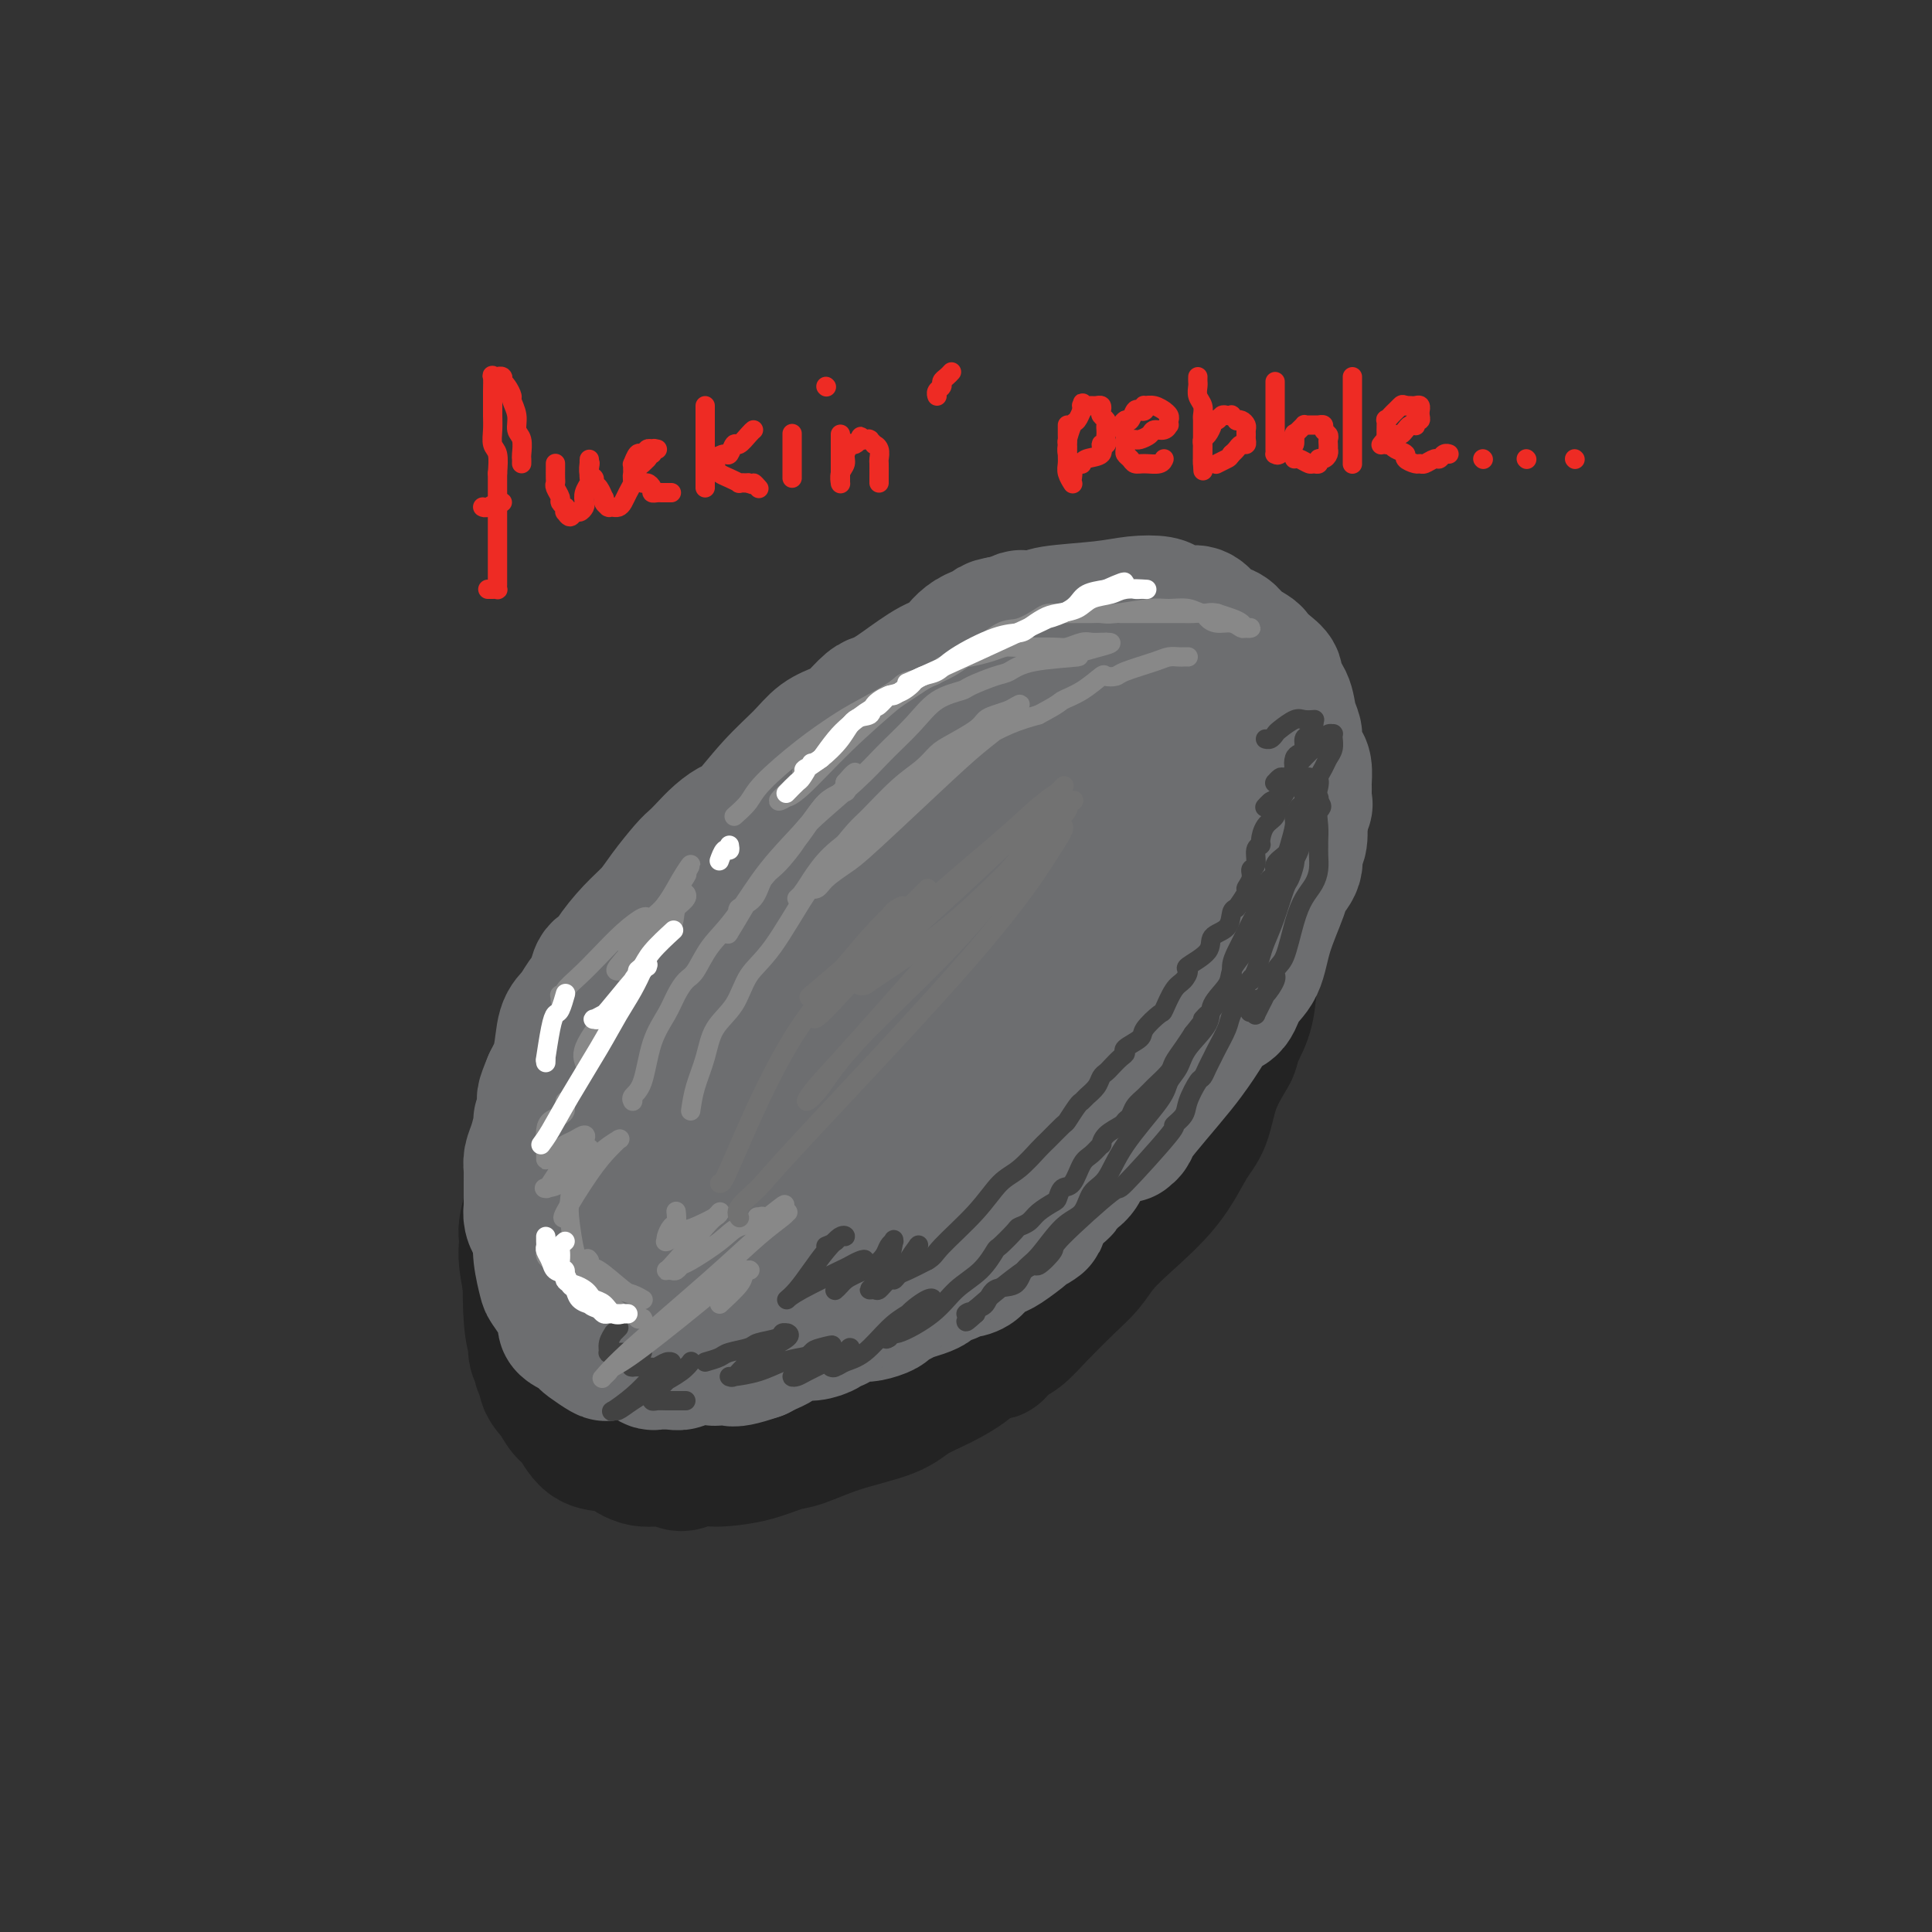 <svg viewBox='0 0 400 400' version='1.1' xmlns='http://www.w3.org/2000/svg' xmlns:xlink='http://www.w3.org/1999/xlink'><rect x="0" y="0" width="400" height="400" fill="#333333" stroke="none"/><g fill='none' stroke='#232323' stroke-width='28' stroke-linecap='round' stroke-linejoin='round'><path d='M209,146c-0.290,0.023 -0.580,0.046 -1,0c-0.420,-0.046 -0.969,-0.160 -2,0c-1.031,0.160 -2.545,0.595 -4,1c-1.455,0.405 -2.853,0.780 -4,1c-1.147,0.220 -2.043,0.286 -4,1c-1.957,0.714 -4.975,2.078 -7,3c-2.025,0.922 -3.058,1.403 -4,2c-0.942,0.597 -1.795,1.310 -3,2c-1.205,0.690 -2.763,1.357 -5,3c-2.237,1.643 -5.152,4.261 -7,6c-1.848,1.739 -2.627,2.597 -4,4c-1.373,1.403 -3.339,3.350 -5,5c-1.661,1.650 -3.018,3.001 -4,4c-0.982,0.999 -1.591,1.644 -3,3c-1.409,1.356 -3.620,3.422 -5,5c-1.380,1.578 -1.931,2.666 -4,5c-2.069,2.334 -5.657,5.912 -8,9c-2.343,3.088 -3.443,5.687 -5,8c-1.557,2.313 -3.572,4.342 -5,6c-1.428,1.658 -2.269,2.946 -3,4c-0.731,1.054 -1.352,1.872 -2,3c-0.648,1.128 -1.324,2.564 -2,4'/><path d='M118,225c-3.426,4.822 -3.492,4.375 -4,7c-0.508,2.625 -1.459,8.320 -2,11c-0.541,2.680 -0.673,2.346 -1,3c-0.327,0.654 -0.849,2.298 -1,3c-0.151,0.702 0.069,0.463 0,5c-0.069,4.537 -0.426,13.852 0,19c0.426,5.148 1.637,6.130 2,7c0.363,0.870 -0.121,1.627 0,2c0.121,0.373 0.847,0.363 1,1c0.153,0.637 -0.266,1.922 0,3c0.266,1.078 1.219,1.949 2,3c0.781,1.051 1.391,2.283 2,3c0.609,0.717 1.218,0.918 2,2c0.782,1.082 1.739,3.045 3,4c1.261,0.955 2.826,0.902 4,1c1.174,0.098 1.955,0.348 3,1c1.045,0.652 2.352,1.705 4,2c1.648,0.295 3.635,-0.169 5,0c1.365,0.169 2.106,0.972 3,1c0.894,0.028 1.941,-0.718 3,-1c1.059,-0.282 2.132,-0.101 3,0c0.868,0.101 1.532,0.123 3,0c1.468,-0.123 3.740,-0.392 6,-1c2.260,-0.608 4.507,-1.555 6,-2c1.493,-0.445 2.232,-0.387 4,-1c1.768,-0.613 4.564,-1.897 8,-3c3.436,-1.103 7.512,-2.025 10,-3c2.488,-0.975 3.389,-2.004 5,-3c1.611,-0.996 3.934,-1.961 6,-3c2.066,-1.039 3.876,-2.154 5,-3c1.124,-0.846 1.562,-1.423 2,-2'/><path d='M202,281c3.607,-1.828 3.623,-0.898 4,-1c0.377,-0.102 1.115,-1.237 2,-2c0.885,-0.763 1.916,-1.155 3,-2c1.084,-0.845 2.222,-2.144 4,-4c1.778,-1.856 4.197,-4.268 6,-6c1.803,-1.732 2.989,-2.784 4,-4c1.011,-1.216 1.846,-2.594 3,-4c1.154,-1.406 2.625,-2.838 5,-5c2.375,-2.162 5.652,-5.052 8,-8c2.348,-2.948 3.767,-5.954 5,-8c1.233,-2.046 2.280,-3.130 3,-5c0.720,-1.870 1.114,-4.524 2,-7c0.886,-2.476 2.265,-4.775 3,-6c0.735,-1.225 0.828,-1.376 1,-2c0.172,-0.624 0.424,-1.723 1,-3c0.576,-1.277 1.475,-2.734 2,-5c0.525,-2.266 0.677,-5.342 1,-8c0.323,-2.658 0.818,-4.900 1,-6c0.182,-1.100 0.051,-1.059 0,-2c-0.051,-0.941 -0.021,-2.865 0,-4c0.021,-1.135 0.034,-1.482 0,-2c-0.034,-0.518 -0.116,-1.208 0,-3c0.116,-1.792 0.431,-4.686 0,-7c-0.431,-2.314 -1.607,-4.047 -2,-5c-0.393,-0.953 -0.003,-1.126 0,-2c0.003,-0.874 -0.382,-2.449 -1,-4c-0.618,-1.551 -1.469,-3.079 -2,-4c-0.531,-0.921 -0.740,-1.237 -1,-2c-0.260,-0.763 -0.570,-1.975 -1,-3c-0.430,-1.025 -0.980,-1.864 -2,-3c-1.020,-1.136 -2.510,-2.568 -4,-4'/><path d='M247,150c-2.291,-4.462 -1.518,-2.117 -2,-2c-0.482,0.117 -2.218,-1.993 -3,-3c-0.782,-1.007 -0.611,-0.911 -1,-1c-0.389,-0.089 -1.338,-0.364 -2,-1c-0.662,-0.636 -1.036,-1.634 -2,-2c-0.964,-0.366 -2.516,-0.099 -4,0c-1.484,0.099 -2.899,0.030 -4,0c-1.101,-0.030 -1.887,-0.020 -3,0c-1.113,0.020 -2.554,0.050 -4,0c-1.446,-0.050 -2.896,-0.179 -4,0c-1.104,0.179 -1.863,0.665 -3,1c-1.137,0.335 -2.651,0.520 -4,1c-1.349,0.480 -2.532,1.255 -4,2c-1.468,0.745 -3.220,1.461 -5,2c-1.780,0.539 -3.589,0.902 -5,2c-1.411,1.098 -2.425,2.931 -4,4c-1.575,1.069 -3.710,1.376 -6,3c-2.290,1.624 -4.734,4.566 -7,6c-2.266,1.434 -4.352,1.359 -6,2c-1.648,0.641 -2.856,1.998 -4,3c-1.144,1.002 -2.222,1.648 -4,3c-1.778,1.352 -4.254,3.411 -6,5c-1.746,1.589 -2.760,2.708 -4,4c-1.240,1.292 -2.704,2.757 -4,4c-1.296,1.243 -2.422,2.265 -4,4c-1.578,1.735 -3.606,4.183 -5,6c-1.394,1.817 -2.152,3.003 -3,4c-0.848,0.997 -1.784,1.803 -3,3c-1.216,1.197 -2.712,2.784 -4,4c-1.288,1.216 -2.368,2.062 -4,4c-1.632,1.938 -3.816,4.969 -6,8'/><path d='M123,216c-6.081,7.075 -2.785,4.264 -2,4c0.785,-0.264 -0.941,2.019 -2,4c-1.059,1.981 -1.450,3.661 -2,5c-0.550,1.339 -1.261,2.338 -2,4c-0.739,1.662 -1.508,3.986 -2,6c-0.492,2.014 -0.706,3.719 -1,5c-0.294,1.281 -0.667,2.139 -1,3c-0.333,0.861 -0.626,1.726 -1,3c-0.374,1.274 -0.830,2.956 -1,4c-0.170,1.044 -0.056,1.449 0,2c0.056,0.551 0.054,1.249 0,2c-0.054,0.751 -0.159,1.556 0,3c0.159,1.444 0.582,3.528 1,6c0.418,2.472 0.829,5.331 1,7c0.171,1.669 0.100,2.148 0,3c-0.100,0.852 -0.230,2.076 0,3c0.230,0.924 0.821,1.548 1,2c0.179,0.452 -0.055,0.733 0,1c0.055,0.267 0.400,0.519 1,1c0.600,0.481 1.454,1.190 2,2c0.546,0.810 0.782,1.723 2,3c1.218,1.277 3.418,2.920 5,4c1.582,1.080 2.545,1.596 3,2c0.455,0.404 0.401,0.697 1,1c0.599,0.303 1.852,0.618 3,1c1.148,0.382 2.190,0.831 3,1c0.810,0.169 1.388,0.056 2,0c0.612,-0.056 1.257,-0.056 2,0c0.743,0.056 1.585,0.169 3,0c1.415,-0.169 3.404,-0.620 5,-1c1.596,-0.380 2.798,-0.690 4,-1'/><path d='M148,296c3.686,-0.601 3.402,-1.604 4,-2c0.598,-0.396 2.079,-0.186 5,-1c2.921,-0.814 7.284,-2.653 10,-4c2.716,-1.347 3.786,-2.202 5,-3c1.214,-0.798 2.571,-1.541 4,-2c1.429,-0.459 2.932,-0.636 4,-1c1.068,-0.364 1.703,-0.916 4,-2c2.297,-1.084 6.255,-2.699 9,-4c2.745,-1.301 4.277,-2.288 6,-3c1.723,-0.712 3.638,-1.150 5,-2c1.362,-0.850 2.172,-2.111 4,-4c1.828,-1.889 4.674,-4.407 7,-6c2.326,-1.593 4.132,-2.262 6,-4c1.868,-1.738 3.799,-4.546 6,-7c2.201,-2.454 4.673,-4.555 6,-6c1.327,-1.445 1.510,-2.233 3,-5c1.490,-2.767 4.287,-7.514 6,-11c1.713,-3.486 2.343,-5.712 3,-8c0.657,-2.288 1.340,-4.636 2,-6c0.660,-1.364 1.297,-1.742 2,-3c0.703,-1.258 1.471,-3.397 2,-5c0.529,-1.603 0.818,-2.671 1,-4c0.182,-1.329 0.256,-2.919 0,-5c-0.256,-2.081 -0.841,-4.653 -1,-7c-0.159,-2.347 0.109,-4.469 0,-7c-0.109,-2.531 -0.596,-5.472 -1,-7c-0.404,-1.528 -0.727,-1.644 -1,-2c-0.273,-0.356 -0.496,-0.951 -1,-2c-0.504,-1.049 -1.290,-2.552 -2,-4c-0.710,-1.448 -1.346,-2.842 -2,-4c-0.654,-1.158 -1.327,-2.079 -2,-3'/><path d='M242,162c-1.592,-2.662 -1.572,-1.818 -2,-2c-0.428,-0.182 -1.305,-1.390 -3,-2c-1.695,-0.610 -4.209,-0.621 -6,-1c-1.791,-0.379 -2.861,-1.125 -4,-1c-1.139,0.125 -2.348,1.120 -3,1c-0.652,-0.120 -0.748,-1.357 -4,0c-3.252,1.357 -9.660,5.307 -14,8c-4.340,2.693 -6.613,4.128 -9,6c-2.387,1.872 -4.889,4.180 -7,6c-2.111,1.820 -3.831,3.151 -5,4c-1.169,0.849 -1.789,1.215 -4,3c-2.211,1.785 -6.015,4.990 -9,8c-2.985,3.010 -5.152,5.826 -8,9c-2.848,3.174 -6.379,6.707 -9,10c-2.621,3.293 -4.333,6.345 -7,10c-2.667,3.655 -6.288,7.911 -9,11c-2.712,3.089 -4.516,5.009 -7,9c-2.484,3.991 -5.648,10.051 -8,15c-2.352,4.949 -3.892,8.785 -5,11c-1.108,2.215 -1.782,2.808 -2,4c-0.218,1.192 0.022,2.981 0,4c-0.022,1.019 -0.305,1.267 0,3c0.305,1.733 1.199,4.950 2,7c0.801,2.050 1.509,2.932 2,4c0.491,1.068 0.763,2.322 1,3c0.237,0.678 0.437,0.780 1,1c0.563,0.220 1.488,0.559 2,1c0.512,0.441 0.612,0.984 4,0c3.388,-0.984 10.066,-3.496 15,-6c4.934,-2.504 8.124,-5.001 11,-7c2.876,-1.999 5.438,-3.499 8,-5'/><path d='M163,276c3.868,-2.535 4.039,-2.873 5,-4c0.961,-1.127 2.711,-3.045 5,-5c2.289,-1.955 5.117,-3.949 9,-8c3.883,-4.051 8.822,-10.159 13,-15c4.178,-4.841 7.596,-8.416 10,-11c2.404,-2.584 3.794,-4.179 5,-6c1.206,-1.821 2.227,-3.870 4,-6c1.773,-2.130 4.297,-4.342 6,-7c1.703,-2.658 2.586,-5.761 4,-8c1.414,-2.239 3.360,-3.614 4,-5c0.640,-1.386 -0.025,-2.784 0,-4c0.025,-1.216 0.739,-2.249 1,-3c0.261,-0.751 0.067,-1.219 0,-2c-0.067,-0.781 -0.009,-1.875 0,-3c0.009,-1.125 -0.031,-2.279 0,-3c0.031,-0.721 0.134,-1.007 0,-2c-0.134,-0.993 -0.503,-2.694 -1,-4c-0.497,-1.306 -1.120,-2.218 -2,-3c-0.880,-0.782 -2.015,-1.434 -3,-2c-0.985,-0.566 -1.818,-1.047 -4,-1c-2.182,0.047 -5.713,0.622 -9,2c-3.287,1.378 -6.331,3.558 -9,5c-2.669,1.442 -4.962,2.146 -8,5c-3.038,2.854 -6.821,7.858 -9,11c-2.179,3.142 -2.754,4.423 -4,6c-1.246,1.577 -3.161,3.449 -5,7c-1.839,3.551 -3.600,8.780 -5,12c-1.400,3.220 -2.437,4.430 -3,6c-0.563,1.570 -0.652,3.500 -1,5c-0.348,1.500 -0.957,2.572 -2,4c-1.043,1.428 -2.522,3.214 -4,5'/><path d='M160,242c-2.759,5.835 -2.157,4.423 -3,6c-0.843,1.577 -3.133,6.143 -5,9c-1.867,2.857 -3.312,4.004 -4,5c-0.688,0.996 -0.619,1.840 -1,3c-0.381,1.160 -1.212,2.637 -2,4c-0.788,1.363 -1.532,2.613 -2,3c-0.468,0.387 -0.661,-0.089 -1,0c-0.339,0.089 -0.823,0.745 -1,1c-0.177,0.255 -0.047,0.111 0,0c0.047,-0.111 0.011,-0.187 0,0c-0.011,0.187 0.002,0.639 0,1c-0.002,0.361 -0.018,0.632 0,1c0.018,0.368 0.069,0.834 0,1c-0.069,0.166 -0.258,0.034 0,0c0.258,-0.034 0.962,0.031 1,0c0.038,-0.031 -0.592,-0.157 1,-1c1.592,-0.843 5.406,-2.403 8,-4c2.594,-1.597 3.969,-3.232 6,-5c2.031,-1.768 4.718,-3.671 8,-7c3.282,-3.329 7.160,-8.085 11,-14c3.840,-5.915 7.643,-12.989 10,-17c2.357,-4.011 3.269,-4.959 5,-7c1.731,-2.041 4.280,-5.177 6,-8c1.720,-2.823 2.612,-5.334 4,-8c1.388,-2.666 3.274,-5.487 5,-8c1.726,-2.513 3.294,-4.718 4,-6c0.706,-1.282 0.550,-1.643 1,-2c0.450,-0.357 1.506,-0.712 2,-1c0.494,-0.288 0.427,-0.511 1,-1c0.573,-0.489 1.787,-1.245 3,-2'/><path d='M217,185c8.631,-11.387 4.210,-2.855 4,0c-0.210,2.855 3.792,0.034 6,-1c2.208,-1.034 2.623,-0.282 3,0c0.377,0.282 0.718,0.095 1,0c0.282,-0.095 0.507,-0.099 1,0c0.493,0.099 1.253,0.299 1,3c-0.253,2.701 -1.521,7.902 -3,13c-1.479,5.098 -3.170,10.093 -6,15c-2.830,4.907 -6.800,9.725 -9,13c-2.200,3.275 -2.629,5.006 -4,7c-1.371,1.994 -3.685,4.252 -5,6c-1.315,1.748 -1.630,2.987 -2,4c-0.370,1.013 -0.796,1.800 -1,2c-0.204,0.200 -0.186,-0.186 0,0c0.186,0.186 0.542,0.946 1,1c0.458,0.054 1.020,-0.596 2,-1c0.980,-0.404 2.380,-0.561 5,-2c2.620,-1.439 6.460,-4.159 9,-6c2.540,-1.841 3.781,-2.802 5,-4c1.219,-1.198 2.418,-2.632 3,-3c0.582,-0.368 0.548,0.329 1,-1c0.452,-1.329 1.389,-4.686 2,-7c0.611,-2.314 0.895,-3.587 1,-5c0.105,-1.413 0.030,-2.967 0,-4c-0.030,-1.033 -0.013,-1.545 0,-2c0.013,-0.455 0.024,-0.854 0,-1c-0.024,-0.146 -0.083,-0.039 0,0c0.083,0.039 0.310,0.011 0,0c-0.310,-0.011 -1.155,-0.006 -2,0'/><path d='M230,212c-0.988,-0.553 -2.458,1.565 -6,4c-3.542,2.435 -9.156,5.189 -13,7c-3.844,1.811 -5.917,2.681 -9,4c-3.083,1.319 -7.175,3.087 -11,4c-3.825,0.913 -7.383,0.970 -11,1c-3.617,0.030 -7.292,0.034 -9,0c-1.708,-0.034 -1.449,-0.106 -2,-1c-0.551,-0.894 -1.913,-2.611 -3,-5c-1.087,-2.389 -1.899,-5.449 -2,-8c-0.101,-2.551 0.509,-4.591 1,-6c0.491,-1.409 0.863,-2.187 1,-3c0.137,-0.813 0.039,-1.661 0,-2c-0.039,-0.339 -0.020,-0.170 0,0'/></g>
<g fill='none' stroke='#6D6E70' stroke-width='28' stroke-linecap='round' stroke-linejoin='round'><path d='M233,235c0.396,-0.307 0.792,-0.613 1,-1c0.208,-0.387 0.229,-0.854 1,-2c0.771,-1.146 2.292,-2.972 4,-5c1.708,-2.028 3.602,-4.257 5,-6c1.398,-1.743 2.299,-3.001 3,-4c0.701,-0.999 1.203,-1.738 2,-3c0.797,-1.262 1.889,-3.047 3,-4c1.111,-0.953 2.242,-1.074 3,-2c0.758,-0.926 1.143,-2.656 2,-4c0.857,-1.344 2.185,-2.302 3,-4c0.815,-1.698 1.117,-4.136 2,-7c0.883,-2.864 2.345,-6.155 3,-8c0.655,-1.845 0.501,-2.243 1,-3c0.499,-0.757 1.649,-1.873 2,-3c0.351,-1.127 -0.098,-2.265 0,-3c0.098,-0.735 0.742,-1.067 1,-2c0.258,-0.933 0.129,-2.466 0,-4'/><path d='M269,170c1.618,-5.159 1.163,-3.058 1,-3c-0.163,0.058 -0.034,-1.928 0,-3c0.034,-1.072 -0.029,-1.231 0,-2c0.029,-0.769 0.148,-2.147 0,-3c-0.148,-0.853 -0.563,-1.179 -1,-2c-0.437,-0.821 -0.896,-2.135 -1,-3c-0.104,-0.865 0.145,-1.281 0,-2c-0.145,-0.719 -0.686,-1.739 -1,-3c-0.314,-1.261 -0.403,-2.761 -1,-4c-0.597,-1.239 -1.702,-2.215 -2,-3c-0.298,-0.785 0.211,-1.379 0,-2c-0.211,-0.621 -1.143,-1.269 -2,-2c-0.857,-0.731 -1.638,-1.544 -2,-2c-0.362,-0.456 -0.306,-0.555 -1,-1c-0.694,-0.445 -2.139,-1.237 -3,-2c-0.861,-0.763 -1.139,-1.496 -2,-2c-0.861,-0.504 -2.304,-0.779 -3,-1c-0.696,-0.221 -0.645,-0.388 -1,-1c-0.355,-0.612 -1.114,-1.667 -2,-2c-0.886,-0.333 -1.897,0.057 -3,0c-1.103,-0.057 -2.299,-0.563 -3,-1c-0.701,-0.437 -0.907,-0.807 -2,-1c-1.093,-0.193 -3.074,-0.209 -5,0c-1.926,0.209 -3.796,0.643 -7,1c-3.204,0.357 -7.741,0.635 -10,1c-2.259,0.365 -2.241,0.816 -3,1c-0.759,0.184 -2.296,0.101 -3,0c-0.704,-0.101 -0.574,-0.219 -1,0c-0.426,0.219 -1.407,0.777 -2,1c-0.593,0.223 -0.796,0.112 -1,0'/><path d='M208,129c-4.380,0.784 -1.831,0.745 -2,1c-0.169,0.255 -3.056,0.803 -5,2c-1.944,1.197 -2.944,3.042 -4,4c-1.056,0.958 -2.169,1.028 -4,2c-1.831,0.972 -4.381,2.844 -6,4c-1.619,1.156 -2.309,1.594 -3,2c-0.691,0.406 -1.385,0.779 -2,1c-0.615,0.221 -1.152,0.291 -2,1c-0.848,0.709 -2.006,2.058 -3,3c-0.994,0.942 -1.825,1.476 -3,2c-1.175,0.524 -2.695,1.039 -4,2c-1.305,0.961 -2.397,2.368 -4,4c-1.603,1.632 -3.717,3.491 -6,6c-2.283,2.509 -4.734,5.670 -6,7c-1.266,1.330 -1.349,0.829 -2,1c-0.651,0.171 -1.872,1.014 -3,2c-1.128,0.986 -2.163,2.115 -3,3c-0.837,0.885 -1.475,1.526 -2,2c-0.525,0.474 -0.936,0.781 -2,2c-1.064,1.219 -2.781,3.349 -4,5c-1.219,1.651 -1.941,2.822 -3,4c-1.059,1.178 -2.454,2.363 -4,4c-1.546,1.637 -3.243,3.726 -4,5c-0.757,1.274 -0.573,1.734 -1,2c-0.427,0.266 -1.466,0.337 -2,1c-0.534,0.663 -0.562,1.919 -1,3c-0.438,1.081 -1.286,1.986 -2,3c-0.714,1.014 -1.295,2.138 -2,3c-0.705,0.862 -1.536,1.463 -2,3c-0.464,1.537 -0.561,4.011 -1,6c-0.439,1.989 -1.219,3.495 -2,5'/><path d='M114,224c-1.790,4.298 -1.263,3.544 -1,4c0.263,0.456 0.264,2.121 0,3c-0.264,0.879 -0.792,0.973 -1,1c-0.208,0.027 -0.094,-0.014 0,0c0.094,0.014 0.169,0.083 0,1c-0.169,0.917 -0.581,2.683 -1,4c-0.419,1.317 -0.844,2.187 -1,3c-0.156,0.813 -0.042,1.570 0,2c0.042,0.430 0.011,0.534 0,1c-0.011,0.466 -0.004,1.293 0,2c0.004,0.707 0.004,1.293 0,2c-0.004,0.707 -0.013,1.536 0,2c0.013,0.464 0.046,0.564 0,1c-0.046,0.436 -0.172,1.207 0,2c0.172,0.793 0.641,1.607 1,2c0.359,0.393 0.606,0.366 1,1c0.394,0.634 0.933,1.929 1,3c0.067,1.071 -0.337,1.917 0,3c0.337,1.083 1.417,2.402 2,3c0.583,0.598 0.670,0.474 1,1c0.330,0.526 0.903,1.700 1,2c0.097,0.300 -0.283,-0.275 0,0c0.283,0.275 1.228,1.398 2,2c0.772,0.602 1.372,0.682 2,1c0.628,0.318 1.283,0.873 2,1c0.717,0.127 1.496,-0.173 3,0c1.504,0.173 3.733,0.820 5,1c1.267,0.180 1.572,-0.105 2,0c0.428,0.105 0.979,0.602 2,1c1.021,0.398 2.510,0.699 4,1'/><path d='M139,274c3.368,0.774 1.789,0.207 2,0c0.211,-0.207 2.211,-0.056 3,0c0.789,0.056 0.366,0.016 1,0c0.634,-0.016 2.324,-0.008 3,0c0.676,0.008 0.336,0.017 1,0c0.664,-0.017 2.331,-0.061 3,0c0.669,0.061 0.339,0.227 1,0c0.661,-0.227 2.313,-0.848 3,-1c0.687,-0.152 0.411,0.166 1,0c0.589,-0.166 2.044,-0.817 3,-1c0.956,-0.183 1.413,0.101 2,0c0.587,-0.101 1.305,-0.589 2,-1c0.695,-0.411 1.368,-0.747 2,-1c0.632,-0.253 1.222,-0.423 2,-1c0.778,-0.577 1.742,-1.560 3,-2c1.258,-0.440 2.810,-0.338 4,-1c1.190,-0.662 2.020,-2.090 3,-3c0.980,-0.910 2.112,-1.303 3,-2c0.888,-0.697 1.531,-1.700 2,-2c0.469,-0.300 0.762,0.102 1,0c0.238,-0.102 0.420,-0.709 1,-1c0.580,-0.291 1.557,-0.266 3,-1c1.443,-0.734 3.353,-2.227 5,-3c1.647,-0.773 3.032,-0.827 4,-1c0.968,-0.173 1.520,-0.467 2,-1c0.480,-0.533 0.887,-1.307 2,-2c1.113,-0.693 2.931,-1.304 4,-2c1.069,-0.696 1.390,-1.475 2,-2c0.610,-0.525 1.510,-0.795 2,-1c0.490,-0.205 0.568,-0.344 1,-1c0.432,-0.656 1.216,-1.828 2,-3'/><path d='M212,241c7.861,-4.834 3.512,-1.918 2,-1c-1.512,0.918 -0.189,-0.163 1,-1c1.189,-0.837 2.244,-1.431 3,-2c0.756,-0.569 1.213,-1.114 2,-2c0.787,-0.886 1.906,-2.114 3,-3c1.094,-0.886 2.165,-1.431 3,-2c0.835,-0.569 1.433,-1.164 2,-2c0.567,-0.836 1.103,-1.914 2,-3c0.897,-1.086 2.157,-2.179 3,-4c0.843,-1.821 1.271,-4.371 2,-6c0.729,-1.629 1.758,-2.337 2,-3c0.242,-0.663 -0.305,-1.280 0,-2c0.305,-0.720 1.460,-1.542 2,-2c0.540,-0.458 0.464,-0.551 1,-1c0.536,-0.449 1.683,-1.253 2,-2c0.317,-0.747 -0.197,-1.436 0,-2c0.197,-0.564 1.103,-1.002 2,-2c0.897,-0.998 1.784,-2.556 2,-4c0.216,-1.444 -0.240,-2.775 0,-4c0.240,-1.225 1.177,-2.346 2,-4c0.823,-1.654 1.534,-3.842 2,-5c0.466,-1.158 0.688,-1.286 1,-2c0.312,-0.714 0.713,-2.014 1,-3c0.287,-0.986 0.459,-1.657 1,-3c0.541,-1.343 1.451,-3.358 2,-6c0.549,-2.642 0.736,-5.911 1,-8c0.264,-2.089 0.604,-2.999 1,-4c0.396,-1.001 0.848,-2.093 1,-3c0.152,-0.907 0.002,-1.629 0,-2c-0.002,-0.371 0.142,-0.392 0,-1c-0.142,-0.608 -0.571,-1.804 -1,-3'/><path d='M257,149c0.195,-3.726 -0.318,-2.542 -1,-3c-0.682,-0.458 -1.534,-2.557 -2,-4c-0.466,-1.443 -0.544,-2.229 -1,-3c-0.456,-0.771 -1.288,-1.527 -2,-2c-0.712,-0.473 -1.304,-0.663 -2,-1c-0.696,-0.337 -1.496,-0.821 -4,-1c-2.504,-0.179 -6.714,-0.053 -10,0c-3.286,0.053 -5.650,0.032 -9,1c-3.350,0.968 -7.688,2.926 -11,4c-3.312,1.074 -5.598,1.263 -9,3c-3.402,1.737 -7.920,5.022 -11,7c-3.080,1.978 -4.722,2.650 -7,4c-2.278,1.350 -5.191,3.378 -8,5c-2.809,1.622 -5.512,2.836 -8,4c-2.488,1.164 -4.760,2.276 -6,3c-1.240,0.724 -1.449,1.061 -3,3c-1.551,1.939 -4.444,5.481 -6,7c-1.556,1.519 -1.775,1.015 -3,3c-1.225,1.985 -3.455,6.459 -5,9c-1.545,2.541 -2.405,3.148 -3,4c-0.595,0.852 -0.925,1.949 -2,3c-1.075,1.051 -2.897,2.056 -4,3c-1.103,0.944 -1.489,1.827 -3,4c-1.511,2.173 -4.149,5.635 -6,8c-1.851,2.365 -2.916,3.631 -4,5c-1.084,1.369 -2.188,2.840 -3,4c-0.812,1.160 -1.331,2.010 -2,3c-0.669,0.990 -1.489,2.121 -2,3c-0.511,0.879 -0.715,1.506 -1,2c-0.285,0.494 -0.653,0.855 -1,2c-0.347,1.145 -0.674,3.072 -1,5'/><path d='M117,234c-1.702,3.736 -2.456,5.577 -3,7c-0.544,1.423 -0.879,2.427 -1,3c-0.121,0.573 -0.028,0.716 0,1c0.028,0.284 -0.007,0.709 0,1c0.007,0.291 0.058,0.447 0,1c-0.058,0.553 -0.223,1.504 0,2c0.223,0.496 0.834,0.537 1,1c0.166,0.463 -0.113,1.346 0,2c0.113,0.654 0.618,1.077 1,2c0.382,0.923 0.641,2.345 1,3c0.359,0.655 0.817,0.543 1,1c0.183,0.457 0.089,1.485 0,2c-0.089,0.515 -0.174,0.519 0,1c0.174,0.481 0.608,1.438 1,2c0.392,0.562 0.743,0.728 1,1c0.257,0.272 0.421,0.651 1,1c0.579,0.349 1.573,0.667 2,1c0.427,0.333 0.287,0.681 1,1c0.713,0.319 2.279,0.610 3,1c0.721,0.390 0.597,0.879 1,1c0.403,0.121 1.333,-0.125 2,0c0.667,0.125 1.072,0.622 2,1c0.928,0.378 2.379,0.637 3,1c0.621,0.363 0.414,0.829 1,1c0.586,0.171 1.967,0.047 3,0c1.033,-0.047 1.719,-0.016 2,0c0.281,0.016 0.158,0.018 1,0c0.842,-0.018 2.648,-0.056 4,0c1.352,0.056 2.249,0.207 3,0c0.751,-0.207 1.358,-0.774 2,-1c0.642,-0.226 1.321,-0.113 2,0'/><path d='M152,271c2.361,-0.171 1.264,-0.098 1,0c-0.264,0.098 0.304,0.219 1,0c0.696,-0.219 1.519,-0.780 2,-1c0.481,-0.220 0.620,-0.100 1,0c0.380,0.100 1.003,0.182 2,0c0.997,-0.182 2.370,-0.626 3,-1c0.630,-0.374 0.519,-0.677 1,-1c0.481,-0.323 1.554,-0.665 3,-1c1.446,-0.335 3.264,-0.663 4,-1c0.736,-0.337 0.390,-0.682 1,-1c0.610,-0.318 2.176,-0.610 3,-1c0.824,-0.390 0.906,-0.878 1,-1c0.094,-0.122 0.201,0.122 1,0c0.799,-0.122 2.292,-0.611 3,-1c0.708,-0.389 0.632,-0.678 1,-1c0.368,-0.322 1.182,-0.678 2,-1c0.818,-0.322 1.642,-0.611 2,-1c0.358,-0.389 0.250,-0.878 1,-1c0.750,-0.122 2.358,0.122 3,0c0.642,-0.122 0.316,-0.609 1,-1c0.684,-0.391 2.377,-0.686 3,-1c0.623,-0.314 0.177,-0.647 1,-1c0.823,-0.353 2.914,-0.727 4,-1c1.086,-0.273 1.168,-0.444 2,-1c0.832,-0.556 2.414,-1.496 3,-2c0.586,-0.504 0.176,-0.572 1,-1c0.824,-0.428 2.881,-1.217 4,-2c1.119,-0.783 1.300,-1.560 2,-2c0.700,-0.440 1.919,-0.541 3,-1c1.081,-0.459 2.023,-1.274 3,-2c0.977,-0.726 1.988,-1.363 3,-2'/><path d='M218,241c3.601,-2.343 2.104,-1.700 2,-2c-0.104,-0.300 1.185,-1.541 2,-2c0.815,-0.459 1.156,-0.134 2,-1c0.844,-0.866 2.191,-2.923 3,-4c0.809,-1.077 1.082,-1.175 1,-1c-0.082,0.175 -0.517,0.623 0,0c0.517,-0.623 1.988,-2.317 3,-3c1.012,-0.683 1.566,-0.355 2,-1c0.434,-0.645 0.749,-2.265 1,-3c0.251,-0.735 0.440,-0.587 1,-1c0.560,-0.413 1.492,-1.387 2,-2c0.508,-0.613 0.591,-0.863 1,-2c0.409,-1.137 1.143,-3.159 2,-4c0.857,-0.841 1.835,-0.501 2,-1c0.165,-0.499 -0.485,-1.838 0,-3c0.485,-1.162 2.105,-2.148 3,-3c0.895,-0.852 1.066,-1.571 1,-2c-0.066,-0.429 -0.368,-0.567 0,-1c0.368,-0.433 1.405,-1.159 2,-2c0.595,-0.841 0.748,-1.795 1,-2c0.252,-0.205 0.603,0.340 1,0c0.397,-0.340 0.838,-1.566 1,-2c0.162,-0.434 0.043,-0.075 0,0c-0.043,0.075 -0.012,-0.134 0,0c0.012,0.134 0.003,0.610 0,1c-0.003,0.390 -0.002,0.695 0,1'/><path d='M251,201c5.092,-5.965 1.323,-0.878 0,1c-1.323,1.878 -0.200,0.548 0,1c0.200,0.452 -0.524,2.686 -1,4c-0.476,1.314 -0.705,1.706 -1,2c-0.295,0.294 -0.656,0.489 -1,1c-0.344,0.511 -0.669,1.339 -1,2c-0.331,0.661 -0.666,1.156 -1,2c-0.334,0.844 -0.667,2.039 -1,3c-0.333,0.961 -0.664,1.689 -1,2c-0.336,0.311 -0.675,0.206 -1,1c-0.325,0.794 -0.635,2.488 -1,3c-0.365,0.512 -0.784,-0.158 -1,0c-0.216,0.158 -0.228,1.145 -1,2c-0.772,0.855 -2.305,1.577 -3,2c-0.695,0.423 -0.552,0.547 -1,1c-0.448,0.453 -1.486,1.234 -2,2c-0.514,0.766 -0.503,1.515 -1,2c-0.497,0.485 -1.504,0.706 -2,1c-0.496,0.294 -0.483,0.662 -1,1c-0.517,0.338 -1.565,0.646 -2,1c-0.435,0.354 -0.258,0.753 -1,2c-0.742,1.247 -2.405,3.343 -3,4c-0.595,0.657 -0.123,-0.123 0,0c0.123,0.123 -0.102,1.149 -1,2c-0.898,0.851 -2.467,1.526 -3,2c-0.533,0.474 -0.029,0.746 0,1c0.029,0.254 -0.415,0.492 -1,1c-0.585,0.508 -1.310,1.288 -2,2c-0.690,0.712 -1.345,1.356 -2,2'/><path d='M215,251c-4.056,4.728 -0.697,2.548 0,2c0.697,-0.548 -1.269,0.536 -2,1c-0.731,0.464 -0.228,0.310 -1,1c-0.772,0.690 -2.818,2.226 -4,3c-1.182,0.774 -1.499,0.786 -2,1c-0.501,0.214 -1.185,0.631 -2,1c-0.815,0.369 -1.760,0.690 -2,1c-0.240,0.310 0.226,0.608 0,1c-0.226,0.392 -1.145,0.879 -2,1c-0.855,0.121 -1.645,-0.122 -2,0c-0.355,0.122 -0.273,0.610 -1,1c-0.727,0.390 -2.263,0.682 -3,1c-0.737,0.318 -0.674,0.663 -1,1c-0.326,0.337 -1.041,0.668 -2,1c-0.959,0.332 -2.162,0.667 -3,1c-0.838,0.333 -1.313,0.664 -2,1c-0.687,0.336 -1.587,0.678 -2,1c-0.413,0.322 -0.338,0.625 -1,1c-0.662,0.375 -2.061,0.822 -3,1c-0.939,0.178 -1.418,0.085 -2,0c-0.582,-0.085 -1.268,-0.164 -2,0c-0.732,0.164 -1.512,0.570 -2,1c-0.488,0.430 -0.685,0.885 -1,1c-0.315,0.115 -0.746,-0.110 -1,0c-0.254,0.110 -0.329,0.554 -1,1c-0.671,0.446 -1.937,0.893 -3,1c-1.063,0.107 -1.923,-0.126 -3,0c-1.077,0.126 -2.371,0.611 -3,1c-0.629,0.389 -0.592,0.682 -1,1c-0.408,0.318 -1.259,0.662 -2,1c-0.741,0.338 -1.370,0.669 -2,1'/><path d='M157,280c-7.938,2.724 -5.281,0.533 -5,0c0.281,-0.533 -1.812,0.593 -3,1c-1.188,0.407 -1.472,0.095 -2,0c-0.528,-0.095 -1.301,0.027 -2,0c-0.699,-0.027 -1.325,-0.203 -2,0c-0.675,0.203 -1.401,0.784 -2,1c-0.599,0.216 -1.073,0.068 -2,0c-0.927,-0.068 -2.308,-0.057 -3,0c-0.692,0.057 -0.694,0.161 -1,0c-0.306,-0.161 -0.916,-0.586 -2,-1c-1.084,-0.414 -2.644,-0.818 -4,-1c-1.356,-0.182 -2.509,-0.143 -3,0c-0.491,0.143 -0.320,0.389 -1,0c-0.680,-0.389 -2.211,-1.414 -3,-2c-0.789,-0.586 -0.835,-0.734 -1,-1c-0.165,-0.266 -0.447,-0.649 -1,-1c-0.553,-0.351 -1.377,-0.668 -2,-1c-0.623,-0.332 -1.046,-0.678 -1,-1c0.046,-0.322 0.562,-0.619 0,-2c-0.562,-1.381 -2.203,-3.846 -3,-5c-0.797,-1.154 -0.750,-0.999 -1,-2c-0.250,-1.001 -0.796,-3.160 -1,-5c-0.204,-1.840 -0.065,-3.361 0,-5c0.065,-1.639 0.055,-3.395 0,-5c-0.055,-1.605 -0.156,-3.057 0,-4c0.156,-0.943 0.567,-1.376 1,-3c0.433,-1.624 0.886,-4.437 1,-5c0.114,-0.563 -0.110,1.125 1,-1c1.110,-2.125 3.555,-8.062 6,-14'/><path d='M121,223c9.934,-12.719 30.270,-33.016 41,-42c10.730,-8.984 11.856,-6.657 18,-9c6.144,-2.343 17.307,-9.358 22,-12c4.693,-2.642 2.915,-0.912 4,-1c1.085,-0.088 5.033,-1.993 7,-2c1.967,-0.007 1.952,1.885 2,3c0.048,1.115 0.157,1.454 1,2c0.843,0.546 2.419,1.301 2,5c-0.419,3.699 -2.834,10.343 -5,15c-2.166,4.657 -4.083,7.329 -6,10'/><path d='M207,192c-2.717,4.819 -4.008,4.368 -3,4c1.008,-0.368 4.316,-0.651 -7,7c-11.316,7.651 -37.256,23.238 -47,29c-9.744,5.762 -3.290,1.701 -2,1c1.290,-0.701 -2.582,1.959 -4,3c-1.418,1.041 -0.381,0.465 0,1c0.381,0.535 0.105,2.183 0,3c-0.105,0.817 -0.038,0.805 0,1c0.038,0.195 0.048,0.598 0,1c-0.048,0.402 -0.153,0.804 0,1c0.153,0.196 0.563,0.185 1,0c0.437,-0.185 0.899,-0.545 3,-1c2.101,-0.455 5.840,-1.004 9,-2c3.160,-0.996 5.740,-2.440 9,-4c3.260,-1.560 7.201,-3.235 9,-4c1.799,-0.765 1.456,-0.619 2,-1c0.544,-0.381 1.974,-1.287 3,-2c1.026,-0.713 1.646,-1.232 4,-3c2.354,-1.768 6.441,-4.784 9,-7c2.559,-2.216 3.588,-3.633 5,-5c1.412,-1.367 3.206,-2.683 5,-4'/><path d='M203,210c5.042,-4.189 3.647,-3.661 4,-4c0.353,-0.339 2.455,-1.547 4,-3c1.545,-1.453 2.534,-3.153 4,-5c1.466,-1.847 3.410,-3.840 4,-5c0.590,-1.160 -0.172,-1.486 1,-4c1.172,-2.514 4.279,-7.217 6,-10c1.721,-2.783 2.056,-3.647 3,-5c0.944,-1.353 2.497,-3.196 3,-4c0.503,-0.804 -0.044,-0.570 0,-1c0.044,-0.430 0.679,-1.526 1,-2c0.321,-0.474 0.326,-0.327 0,-1c-0.326,-0.673 -0.984,-2.166 -1,-3c-0.016,-0.834 0.612,-1.009 0,-1c-0.612,0.009 -2.462,0.201 -4,0c-1.538,-0.201 -2.765,-0.795 -3,-1c-0.235,-0.205 0.521,-0.020 -1,1c-1.521,1.020 -5.321,2.874 -9,5c-3.679,2.126 -7.237,4.523 -12,8c-4.763,3.477 -10.729,8.034 -14,11c-3.271,2.966 -3.846,4.340 -5,6c-1.154,1.660 -2.886,3.606 -3,4c-0.114,0.394 1.389,-0.765 -2,3c-3.389,3.765 -11.671,12.452 -15,16c-3.329,3.548 -1.704,1.955 -2,2c-0.296,0.045 -2.513,1.727 -4,3c-1.487,1.273 -2.243,2.136 -3,3'/><path d='M155,223c-8.781,8.851 -6.735,6.979 -7,8c-0.265,1.021 -2.841,4.934 -4,7c-1.159,2.066 -0.899,2.284 -1,3c-0.101,0.716 -0.562,1.929 -1,3c-0.438,1.071 -0.853,2.001 -1,3c-0.147,0.999 -0.026,2.068 0,3c0.026,0.932 -0.044,1.728 0,2c0.044,0.272 0.203,0.021 0,0c-0.203,-0.021 -0.768,0.187 2,0c2.768,-0.187 8.867,-0.770 13,-2c4.133,-1.230 6.298,-3.109 10,-5c3.702,-1.891 8.940,-3.795 12,-5c3.060,-1.205 3.941,-1.713 6,-3c2.059,-1.287 5.297,-3.354 7,-5c1.703,-1.646 1.873,-2.870 2,-3c0.127,-0.130 0.213,0.833 2,-1c1.787,-1.833 5.276,-6.462 8,-9c2.724,-2.538 4.685,-2.984 6,-4c1.315,-1.016 1.984,-2.604 3,-4c1.016,-1.396 2.377,-2.602 3,-3c0.623,-0.398 0.507,0.012 2,-2c1.493,-2.012 4.596,-6.446 8,-11c3.404,-4.554 7.111,-9.229 9,-12c1.889,-2.771 1.960,-3.640 3,-6c1.040,-2.360 3.049,-6.212 4,-8c0.951,-1.788 0.843,-1.511 1,-3c0.157,-1.489 0.578,-4.745 1,-8'/><path d='M243,158c1.380,-4.202 0.328,-2.205 0,-2c-0.328,0.205 0.066,-1.380 0,-3c-0.066,-1.620 -0.591,-3.275 -1,-4c-0.409,-0.725 -0.701,-0.521 -1,-1c-0.299,-0.479 -0.606,-1.641 -1,-2c-0.394,-0.359 -0.876,0.086 -1,0c-0.124,-0.086 0.111,-0.704 0,-1c-0.111,-0.296 -0.568,-0.272 -1,0c-0.432,0.272 -0.838,0.792 -1,1c-0.162,0.208 -0.081,0.104 0,0'/></g>
<g fill='none' stroke='#888888' stroke-width='4' stroke-linecap='round' stroke-linejoin='round'><path d='M117,252c0.124,-0.093 0.247,-0.187 0,0c-0.247,0.187 -0.866,0.653 0,-1c0.866,-1.653 3.216,-5.426 5,-8c1.784,-2.574 3.001,-3.950 4,-5c0.999,-1.050 1.779,-1.773 2,-2c0.221,-0.227 -0.115,0.043 0,0c0.115,-0.043 0.683,-0.400 0,0c-0.683,0.400 -2.618,1.558 -4,3c-1.382,1.442 -2.210,3.169 -3,4c-0.790,0.831 -1.541,0.766 -2,1c-0.459,0.234 -0.627,0.768 -1,1c-0.373,0.232 -0.951,0.161 -1,0c-0.049,-0.161 0.432,-0.411 1,-1c0.568,-0.589 1.225,-1.518 2,-2c0.775,-0.482 1.669,-0.516 2,-1c0.331,-0.484 0.099,-1.418 0,-2c-0.099,-0.582 -0.065,-0.810 0,-1c0.065,-0.190 0.161,-0.340 0,0c-0.161,0.340 -0.581,1.170 -1,2'/><path d='M121,240c-0.143,-0.486 -2.000,0.800 -3,2c-1.000,1.200 -1.144,2.315 -2,3c-0.856,0.685 -2.423,0.941 -3,1c-0.577,0.059 -0.165,-0.078 0,0c0.165,0.078 0.084,0.370 1,-1c0.916,-1.370 2.827,-4.402 4,-6c1.173,-1.598 1.606,-1.761 2,-2c0.394,-0.239 0.750,-0.555 1,-1c0.250,-0.445 0.393,-1.019 0,-1c-0.393,0.019 -1.321,0.633 -2,1c-0.679,0.367 -1.110,0.488 -2,1c-0.890,0.512 -2.238,1.414 -3,2c-0.762,0.586 -0.937,0.855 -1,1c-0.063,0.145 -0.015,0.165 0,0c0.015,-0.165 -0.004,-0.517 0,-1c0.004,-0.483 0.029,-1.099 0,-2c-0.029,-0.901 -0.113,-2.086 0,-3c0.113,-0.914 0.423,-1.555 1,-2c0.577,-0.445 1.423,-0.694 2,-1c0.577,-0.306 0.887,-0.670 1,-1c0.113,-0.330 0.030,-0.624 0,-1c-0.030,-0.376 -0.008,-0.832 0,-1c0.008,-0.168 0.002,-0.048 0,0c-0.002,0.048 -0.001,0.024 0,0'/><path d='M121,220c-0.363,-1.085 -0.726,-2.171 1,-5c1.726,-2.829 5.542,-7.402 8,-11c2.458,-3.598 3.558,-6.222 5,-8c1.442,-1.778 3.225,-2.709 4,-4c0.775,-1.291 0.541,-2.943 1,-4c0.459,-1.057 1.610,-1.519 2,-2c0.390,-0.481 0.020,-0.982 0,-1c-0.020,-0.018 0.310,0.446 0,1c-0.310,0.554 -1.259,1.199 -2,2c-0.741,0.801 -1.273,1.760 -2,3c-0.727,1.240 -1.647,2.763 -3,4c-1.353,1.237 -3.137,2.189 -4,3c-0.863,0.811 -0.805,1.483 -1,2c-0.195,0.517 -0.642,0.879 -1,1c-0.358,0.121 -0.626,-0.001 -1,0c-0.374,0.001 -0.853,0.124 0,-1c0.853,-1.124 3.037,-3.495 5,-6c1.963,-2.505 3.704,-5.144 5,-7c1.296,-1.856 2.148,-2.928 3,-4'/><path d='M141,183c2.000,-3.086 1.000,-1.803 1,-2c-0.000,-0.197 0.999,-1.876 1,-2c0.001,-0.124 -0.995,1.305 -2,3c-1.005,1.695 -2.020,3.654 -3,5c-0.980,1.346 -1.926,2.077 -3,3c-1.074,0.923 -2.275,2.038 -3,3c-0.725,0.962 -0.975,1.772 -1,2c-0.025,0.228 0.174,-0.127 0,0c-0.174,0.127 -0.719,0.735 -1,1c-0.281,0.265 -0.296,0.186 0,0c0.296,-0.186 0.903,-0.480 1,-1c0.097,-0.520 -0.314,-1.266 0,-2c0.314,-0.734 1.355,-1.458 2,-2c0.645,-0.542 0.893,-0.904 1,-1c0.107,-0.096 0.073,0.074 0,0c-0.073,-0.074 -0.185,-0.391 -1,0c-0.815,0.391 -2.333,1.492 -4,3c-1.667,1.508 -3.484,3.423 -5,5c-1.516,1.577 -2.732,2.815 -4,4c-1.268,1.185 -2.588,2.316 -3,3c-0.412,0.684 0.086,0.919 0,1c-0.086,0.081 -0.755,0.008 -1,0c-0.245,-0.008 -0.066,0.050 0,0c0.066,-0.050 0.018,-0.209 0,0c-0.018,0.209 -0.005,0.787 0,1c0.005,0.213 0.001,0.061 0,0c-0.001,-0.061 -0.001,-0.030 0,0'/><path d='M152,169c1.121,-0.991 2.242,-1.982 3,-3c0.758,-1.018 1.152,-2.062 3,-4c1.848,-1.938 5.149,-4.771 8,-7c2.851,-2.229 5.251,-3.854 7,-5c1.749,-1.146 2.846,-1.812 5,-3c2.154,-1.188 5.366,-2.896 7,-4c1.634,-1.104 1.692,-1.602 3,-2c1.308,-0.398 3.868,-0.694 5,-1c1.132,-0.306 0.836,-0.620 1,-1c0.164,-0.380 0.787,-0.824 1,-1c0.213,-0.176 0.016,-0.085 0,0c-0.016,0.085 0.151,0.162 -1,1c-1.151,0.838 -3.619,2.437 -6,4c-2.381,1.563 -4.675,3.091 -7,5c-2.325,1.909 -4.681,4.199 -7,6c-2.319,1.801 -4.601,3.112 -6,4c-1.399,0.888 -1.915,1.355 -2,2c-0.085,0.645 0.261,1.470 0,2c-0.261,0.530 -1.131,0.765 -2,1'/><path d='M164,163c-5.002,4.317 -2.007,2.611 -1,2c1.007,-0.611 0.025,-0.127 0,0c-0.025,0.127 0.905,-0.101 3,-2c2.095,-1.899 5.355,-5.467 9,-9c3.645,-3.533 7.676,-7.030 10,-9c2.324,-1.970 2.940,-2.412 4,-3c1.060,-0.588 2.563,-1.323 4,-2c1.437,-0.677 2.809,-1.295 4,-2c1.191,-0.705 2.199,-1.498 3,-2c0.801,-0.502 1.393,-0.713 2,-1c0.607,-0.287 1.230,-0.651 2,-1c0.770,-0.349 1.688,-0.682 2,-1c0.312,-0.318 0.017,-0.621 1,-1c0.983,-0.379 3.243,-0.834 4,-1c0.757,-0.166 0.012,-0.045 0,0c-0.012,0.045 0.711,0.013 1,0c0.289,-0.013 0.145,-0.006 0,0'/><path d='M232,127c0.495,-0.000 0.991,-0.000 1,0c0.009,0.000 -0.468,0.000 0,0c0.468,-0.000 1.883,-0.000 3,0c1.117,0.000 1.937,0.000 3,0c1.063,-0.000 2.369,-0.001 3,0c0.631,0.001 0.588,0.003 1,0c0.412,-0.003 1.278,-0.011 2,0c0.722,0.011 1.299,0.040 2,0c0.701,-0.040 1.525,-0.151 2,0c0.475,0.151 0.599,0.562 1,1c0.401,0.438 1.079,0.902 2,1c0.921,0.098 2.086,-0.169 3,0c0.914,0.169 1.577,0.774 2,1c0.423,0.226 0.606,0.072 1,0c0.394,-0.072 1.001,-0.061 1,0c-0.001,0.061 -0.608,0.171 -1,0c-0.392,-0.171 -0.567,-0.623 -1,-1c-0.433,-0.377 -1.124,-0.679 -2,-1c-0.876,-0.321 -1.938,-0.660 -3,-1'/><path d='M252,127c-1.481,-0.402 -2.182,0.092 -3,0c-0.818,-0.092 -1.752,-0.771 -3,-1c-1.248,-0.229 -2.810,-0.009 -4,0c-1.190,0.009 -2.008,-0.194 -4,0c-1.992,0.194 -5.159,0.784 -7,1c-1.841,0.216 -2.356,0.057 -3,0c-0.644,-0.057 -1.417,-0.014 -2,0c-0.583,0.014 -0.978,-0.003 -2,0c-1.022,0.003 -2.673,0.025 -4,0c-1.327,-0.025 -2.331,-0.098 -3,0c-0.669,0.098 -1.002,0.366 -2,1c-0.998,0.634 -2.662,1.634 -4,2c-1.338,0.366 -2.349,0.098 -4,1c-1.651,0.902 -3.941,2.974 -5,4c-1.059,1.026 -0.886,1.008 -1,1c-0.114,-0.008 -0.516,-0.005 -1,0c-0.484,0.005 -1.052,0.012 -1,0c0.052,-0.012 0.723,-0.042 1,0c0.277,0.042 0.161,0.154 1,0c0.839,-0.154 2.632,-0.576 4,-1c1.368,-0.424 2.310,-0.849 3,-1c0.690,-0.151 1.129,-0.026 3,0c1.871,0.026 5.173,-0.046 7,0c1.827,0.046 2.178,0.208 3,0c0.822,-0.208 2.115,-0.788 3,-1c0.885,-0.212 1.361,-0.057 2,0c0.639,0.057 1.439,0.015 2,0c0.561,-0.015 0.882,-0.004 1,0c0.118,0.004 0.034,0.001 0,0c-0.034,-0.001 -0.017,-0.001 0,0'/><path d='M229,133c3.443,-0.064 -2.951,1.277 -5,2c-2.049,0.723 0.246,0.827 -1,1c-1.246,0.173 -6.032,0.413 -9,1c-2.968,0.587 -4.117,1.520 -5,2c-0.883,0.480 -1.501,0.507 -3,1c-1.499,0.493 -3.881,1.453 -5,2c-1.119,0.547 -0.976,0.680 -2,1c-1.024,0.320 -3.217,0.827 -5,2c-1.783,1.173 -3.158,3.011 -5,5c-1.842,1.989 -4.152,4.129 -6,6c-1.848,1.871 -3.234,3.472 -6,6c-2.766,2.528 -6.914,5.983 -9,8c-2.086,2.017 -2.112,2.596 -3,4c-0.888,1.404 -2.640,3.632 -4,5c-1.360,1.368 -2.329,1.874 -3,3c-0.671,1.126 -1.045,2.870 -2,4c-0.955,1.130 -2.490,1.647 -3,2c-0.510,0.353 0.005,0.543 0,1c-0.005,0.457 -0.528,1.180 -1,2c-0.472,0.820 -0.891,1.738 -1,2c-0.109,0.262 0.094,-0.131 0,0c-0.094,0.131 -0.483,0.785 0,0c0.483,-0.785 1.840,-3.008 3,-5c1.160,-1.992 2.125,-3.752 4,-6c1.875,-2.248 4.660,-4.984 7,-8c2.340,-3.016 4.236,-6.314 6,-8c1.764,-1.686 3.398,-1.762 4,-2c0.602,-0.238 0.172,-0.640 0,-1c-0.172,-0.360 -0.086,-0.680 0,-1'/><path d='M175,162c3.764,-4.390 1.674,-0.864 0,1c-1.674,1.864 -2.930,2.065 -4,3c-1.070,0.935 -1.953,2.604 -4,5c-2.047,2.396 -5.258,5.519 -8,9c-2.742,3.481 -5.014,7.319 -7,10c-1.986,2.681 -3.686,4.204 -5,6c-1.314,1.796 -2.243,3.866 -3,5c-0.757,1.134 -1.343,1.333 -2,2c-0.657,0.667 -1.385,1.803 -2,3c-0.615,1.197 -1.117,2.454 -2,4c-0.883,1.546 -2.145,3.381 -3,6c-0.855,2.619 -1.301,6.022 -2,8c-0.699,1.978 -1.650,2.533 -2,3c-0.350,0.467 -0.100,0.848 0,1c0.100,0.152 0.050,0.076 0,0'/><path d='M113,258c-0.079,0.751 -0.159,1.501 0,2c0.159,0.499 0.556,0.745 1,1c0.444,0.255 0.936,0.517 3,2c2.064,1.483 5.702,4.187 8,6c2.298,1.813 3.258,2.734 4,3c0.742,0.266 1.267,-0.124 2,0c0.733,0.124 1.673,0.761 2,1c0.327,0.239 0.039,0.079 0,0c-0.039,-0.079 0.169,-0.079 0,0c-0.169,0.079 -0.716,0.236 -1,0c-0.284,-0.236 -0.304,-0.864 -1,-1c-0.696,-0.136 -2.067,0.219 -3,0c-0.933,-0.219 -1.427,-1.014 -2,-2c-0.573,-0.986 -1.225,-2.163 -2,-3c-0.775,-0.837 -1.672,-1.335 -2,-2c-0.328,-0.665 -0.088,-1.498 0,-2c0.088,-0.502 0.024,-0.674 0,-1c-0.024,-0.326 -0.007,-0.808 0,-1c0.007,-0.192 0.003,-0.096 0,0'/><path d='M122,261c-0.665,-1.165 -0.328,0.424 0,1c0.328,0.576 0.648,0.140 2,1c1.352,0.860 3.737,3.016 5,4c1.263,0.984 1.405,0.796 2,1c0.595,0.204 1.643,0.798 2,1c0.357,0.202 0.023,0.010 0,0c-0.023,-0.010 0.265,0.162 0,0c-0.265,-0.162 -1.083,-0.659 -2,-1c-0.917,-0.341 -1.933,-0.525 -3,-1c-1.067,-0.475 -2.184,-1.240 -3,-2c-0.816,-0.760 -1.333,-1.515 -2,-2c-0.667,-0.485 -1.486,-0.698 -2,-1c-0.514,-0.302 -0.722,-0.691 -1,-1c-0.278,-0.309 -0.625,-0.536 -1,-2c-0.375,-1.464 -0.776,-4.164 -1,-6c-0.224,-1.836 -0.270,-2.807 0,-5c0.270,-2.193 0.857,-5.607 1,-7c0.143,-1.393 -0.158,-0.765 0,-1c0.158,-0.235 0.773,-1.332 1,-2c0.227,-0.668 0.065,-0.905 0,-1c-0.065,-0.095 -0.032,-0.047 0,0'/><path d='M120,237c0.000,0.000 0.100,0.100 0.1,0.1'/></g>
<g fill='none' stroke='#424242' stroke-width='4' stroke-linecap='round' stroke-linejoin='round'><path d='M146,282c1.155,-0.333 2.310,-0.666 3,-1c0.690,-0.334 0.916,-0.668 2,-1c1.084,-0.332 3.027,-0.663 4,-1c0.973,-0.337 0.978,-0.679 2,-1c1.022,-0.321 3.063,-0.620 4,-1c0.937,-0.380 0.772,-0.839 1,-1c0.228,-0.161 0.850,-0.024 1,0c0.150,0.024 -0.173,-0.067 0,0c0.173,0.067 0.841,0.291 0,1c-0.841,0.709 -3.192,1.903 -5,3c-1.808,1.097 -3.073,2.098 -4,3c-0.927,0.902 -1.516,1.704 -2,2c-0.484,0.296 -0.864,0.087 -1,0c-0.136,-0.087 -0.029,-0.051 0,0c0.029,0.051 -0.020,0.116 1,0c1.020,-0.116 3.111,-0.413 5,-1c1.889,-0.587 3.578,-1.464 5,-2c1.422,-0.536 2.577,-0.731 4,-1c1.423,-0.269 3.114,-0.611 4,-1c0.886,-0.389 0.967,-0.825 1,-1c0.033,-0.175 0.016,-0.087 0,0'/><path d='M171,279c2.806,-0.960 0.322,-0.360 -1,0c-1.322,0.360 -1.483,0.478 -2,1c-0.517,0.522 -1.390,1.447 -2,2c-0.610,0.553 -0.958,0.735 -1,1c-0.042,0.265 0.223,0.614 0,1c-0.223,0.386 -0.933,0.808 -1,1c-0.067,0.192 0.511,0.154 1,0c0.489,-0.154 0.891,-0.424 2,-1c1.109,-0.576 2.925,-1.457 4,-2c1.075,-0.543 1.409,-0.749 2,-1c0.591,-0.251 1.437,-0.549 2,-1c0.563,-0.451 0.842,-1.056 1,-1c0.158,0.056 0.196,0.771 0,1c-0.196,0.229 -0.624,-0.029 -1,0c-0.376,0.029 -0.699,0.345 -1,1c-0.301,0.655 -0.581,1.651 -1,2c-0.419,0.349 -0.976,0.053 -1,0c-0.024,-0.053 0.485,0.138 1,0c0.515,-0.138 1.034,-0.604 2,-1c0.966,-0.396 2.377,-0.723 4,-2c1.623,-1.277 3.458,-3.504 5,-5c1.542,-1.496 2.791,-2.259 4,-3c1.209,-0.741 2.377,-1.458 3,-2c0.623,-0.542 0.700,-0.909 1,-1c0.300,-0.091 0.824,0.094 1,0c0.176,-0.094 0.006,-0.467 -1,0c-1.006,0.467 -2.847,1.775 -4,3c-1.153,1.225 -1.618,2.368 -2,3c-0.382,0.632 -0.681,0.752 -1,1c-0.319,0.248 -0.660,0.624 -1,1'/><path d='M184,277c-1.107,0.810 -0.376,-0.666 0,-1c0.376,-0.334 0.395,0.474 2,0c1.605,-0.474 4.795,-2.229 7,-4c2.205,-1.771 3.425,-3.557 5,-5c1.575,-1.443 3.506,-2.544 5,-4c1.494,-1.456 2.550,-3.268 3,-4c0.450,-0.732 0.293,-0.384 1,-1c0.707,-0.616 2.277,-2.197 3,-3c0.723,-0.803 0.600,-0.830 1,-1c0.400,-0.170 1.325,-0.484 2,-1c0.675,-0.516 1.101,-1.235 2,-2c0.899,-0.765 2.271,-1.578 3,-2c0.729,-0.422 0.814,-0.455 1,-1c0.186,-0.545 0.474,-1.604 1,-2c0.526,-0.396 1.289,-0.129 2,-1c0.711,-0.871 1.368,-2.880 2,-4c0.632,-1.120 1.238,-1.350 2,-2c0.762,-0.650 1.682,-1.718 2,-2c0.318,-0.282 0.036,0.224 0,0c-0.036,-0.224 0.175,-1.176 1,-2c0.825,-0.824 2.266,-1.519 3,-2c0.734,-0.481 0.762,-0.747 1,-1c0.238,-0.253 0.687,-0.495 1,-1c0.313,-0.505 0.489,-1.275 1,-2c0.511,-0.725 1.358,-1.404 2,-2c0.642,-0.596 1.078,-1.107 2,-2c0.922,-0.893 2.330,-2.167 3,-3c0.670,-0.833 0.604,-1.224 1,-2c0.396,-0.776 1.256,-1.936 2,-3c0.744,-1.064 1.372,-2.032 2,-3'/><path d='M247,214c4.841,-6.011 2.445,-3.539 2,-3c-0.445,0.539 1.061,-0.856 2,-2c0.939,-1.144 1.312,-2.035 2,-3c0.688,-0.965 1.690,-2.002 2,-3c0.310,-0.998 -0.072,-1.958 0,-3c0.072,-1.042 0.598,-2.168 1,-3c0.402,-0.832 0.681,-1.371 1,-2c0.319,-0.629 0.679,-1.349 1,-2c0.321,-0.651 0.602,-1.234 1,-2c0.398,-0.766 0.914,-1.714 1,-2c0.086,-0.286 -0.257,0.088 0,-1c0.257,-1.088 1.115,-3.640 2,-5c0.885,-1.360 1.796,-1.527 2,-2c0.204,-0.473 -0.300,-1.253 0,-2c0.300,-0.747 1.404,-1.461 2,-2c0.596,-0.539 0.686,-0.902 1,-2c0.314,-1.098 0.854,-2.931 1,-4c0.146,-1.069 -0.101,-1.372 0,-2c0.101,-0.628 0.549,-1.579 1,-2c0.451,-0.421 0.905,-0.313 1,-1c0.095,-0.687 -0.171,-2.170 0,-3c0.171,-0.830 0.777,-1.007 1,-1c0.223,0.007 0.064,0.198 0,0c-0.064,-0.198 -0.031,-0.786 0,-1c0.031,-0.214 0.061,-0.055 0,0c-0.061,0.055 -0.212,0.004 0,0c0.212,-0.004 0.788,0.037 1,1c0.212,0.963 0.061,2.846 0,4c-0.061,1.154 -0.030,1.577 0,2'/><path d='M272,168c-0.129,1.223 -1.450,1.780 -2,3c-0.550,1.220 -0.327,3.104 -1,5c-0.673,1.896 -2.240,3.805 -3,5c-0.760,1.195 -0.713,1.675 -1,2c-0.287,0.325 -0.907,0.495 -1,1c-0.093,0.505 0.340,1.347 0,2c-0.340,0.653 -1.452,1.119 -2,2c-0.548,0.881 -0.532,2.179 -1,3c-0.468,0.821 -1.418,1.167 -2,2c-0.582,0.833 -0.794,2.155 -1,3c-0.206,0.845 -0.405,1.214 -1,2c-0.595,0.786 -1.584,1.988 -2,3c-0.416,1.012 -0.257,1.835 -1,3c-0.743,1.165 -2.388,2.671 -3,4c-0.612,1.329 -0.190,2.479 -1,4c-0.810,1.521 -2.853,3.412 -4,5c-1.147,1.588 -1.398,2.873 -2,4c-0.602,1.127 -1.555,2.096 -2,3c-0.445,0.904 -0.383,1.744 -2,4c-1.617,2.256 -4.913,5.927 -7,9c-2.087,3.073 -2.964,5.548 -4,7c-1.036,1.452 -2.232,1.882 -3,3c-0.768,1.118 -1.110,2.923 -2,4c-0.890,1.077 -2.329,1.424 -4,3c-1.671,1.576 -3.574,4.380 -5,6c-1.426,1.620 -2.375,2.055 -3,3c-0.625,0.945 -0.924,2.400 -2,3c-1.076,0.600 -2.928,0.346 -4,1c-1.072,0.654 -1.366,2.214 -2,3c-0.634,0.786 -1.610,0.796 -2,1c-0.390,0.204 -0.195,0.602 0,1'/><path d='M202,272c-3.546,3.244 -1.412,0.853 -1,0c0.412,-0.853 -0.898,-0.169 -1,0c-0.102,0.169 1.004,-0.176 1,0c-0.004,0.176 -1.117,0.872 1,-1c2.117,-1.872 7.466,-6.312 10,-8c2.534,-1.688 2.253,-0.625 3,-1c0.747,-0.375 2.521,-2.189 3,-3c0.479,-0.811 -0.336,-0.618 2,-3c2.336,-2.382 7.824,-7.337 10,-9c2.176,-1.663 1.040,-0.032 3,-2c1.960,-1.968 7.015,-7.533 9,-10c1.985,-2.467 0.899,-1.836 1,-2c0.101,-0.164 1.389,-1.121 2,-2c0.611,-0.879 0.545,-1.678 1,-3c0.455,-1.322 1.430,-3.167 2,-4c0.570,-0.833 0.734,-0.653 1,-1c0.266,-0.347 0.633,-1.221 1,-2c0.367,-0.779 0.733,-1.463 1,-2c0.267,-0.537 0.436,-0.926 1,-2c0.564,-1.074 1.522,-2.834 2,-4c0.478,-1.166 0.475,-1.737 1,-3c0.525,-1.263 1.579,-3.218 2,-4c0.421,-0.782 0.211,-0.391 0,0'/><path d='M257,206c2.726,-5.084 2.043,-3.295 2,-3c-0.043,0.295 0.556,-0.905 1,-2c0.444,-1.095 0.735,-2.084 1,-3c0.265,-0.916 0.506,-1.758 1,-3c0.494,-1.242 1.243,-2.885 2,-5c0.757,-2.115 1.523,-4.704 2,-6c0.477,-1.296 0.667,-1.301 1,-2c0.333,-0.699 0.811,-2.093 1,-3c0.189,-0.907 0.091,-1.327 0,-2c-0.091,-0.673 -0.174,-1.599 0,-2c0.174,-0.401 0.606,-0.278 1,-1c0.394,-0.722 0.750,-2.290 1,-3c0.250,-0.710 0.396,-0.560 1,-2c0.604,-1.440 1.668,-4.468 2,-6c0.332,-1.532 -0.069,-1.567 0,-2c0.069,-0.433 0.607,-1.264 1,-2c0.393,-0.736 0.641,-1.378 1,-2c0.359,-0.622 0.829,-1.224 1,-2c0.171,-0.776 0.043,-1.726 0,-2c-0.043,-0.274 -0.002,0.128 0,0c0.002,-0.128 -0.035,-0.785 0,-1c0.035,-0.215 0.142,0.012 0,0c-0.142,-0.012 -0.535,-0.262 -1,0c-0.465,0.262 -1.003,1.037 -2,2c-0.997,0.963 -2.453,2.114 -4,4c-1.547,1.886 -3.186,4.508 -4,6c-0.814,1.492 -0.804,1.855 -1,2c-0.196,0.145 -0.598,0.073 -1,0'/><path d='M263,166c-2.080,2.178 -0.779,0.622 0,0c0.779,-0.622 1.036,-0.309 1,0c-0.036,0.309 -0.364,0.615 0,0c0.364,-0.615 1.420,-2.151 2,-3c0.580,-0.849 0.685,-1.012 1,-1c0.315,0.012 0.842,0.198 1,0c0.158,-0.198 -0.052,-0.781 0,-1c0.052,-0.219 0.368,-0.073 0,0c-0.368,0.073 -1.419,0.072 -2,0c-0.581,-0.072 -0.692,-0.215 -1,0c-0.308,0.215 -0.815,0.790 -1,1c-0.185,0.210 -0.050,0.056 0,0c0.050,-0.056 0.014,-0.015 0,0c-0.014,0.015 -0.008,0.004 0,0c0.008,-0.004 0.016,-0.001 0,0c-0.016,0.001 -0.058,0.001 0,0c0.058,-0.001 0.215,-0.001 1,0c0.785,0.001 2.199,0.004 3,0c0.801,-0.004 0.989,-0.016 1,0c0.011,0.016 -0.156,0.060 0,0c0.156,-0.060 0.634,-0.224 1,0c0.366,0.224 0.620,0.834 1,1c0.380,0.166 0.886,-0.113 1,0c0.114,0.113 -0.165,0.618 0,1c0.165,0.382 0.775,0.641 1,1c0.225,0.359 0.064,0.817 0,1c-0.064,0.183 -0.032,0.092 0,0'/><path d='M273,166c1.238,1.090 0.331,1.317 0,2c-0.331,0.683 -0.088,1.824 0,3c0.088,1.176 0.021,2.387 0,3c-0.021,0.613 0.002,0.627 0,1c-0.002,0.373 -0.031,1.103 0,2c0.031,0.897 0.121,1.960 0,3c-0.121,1.040 -0.455,2.057 -1,3c-0.545,0.943 -1.302,1.812 -2,3c-0.698,1.188 -1.339,2.694 -2,5c-0.661,2.306 -1.344,5.410 -2,7c-0.656,1.590 -1.286,1.665 -2,3c-0.714,1.335 -1.512,3.931 -2,5c-0.488,1.069 -0.666,0.612 -1,1c-0.334,0.388 -0.822,1.622 -1,2c-0.178,0.378 -0.045,-0.101 0,0c0.045,0.101 0.001,0.782 0,1c-0.001,0.218 0.041,-0.025 0,0c-0.041,0.025 -0.165,0.319 0,0c0.165,-0.319 0.618,-1.252 1,-2c0.382,-0.748 0.692,-1.310 1,-2c0.308,-0.690 0.612,-1.509 1,-2c0.388,-0.491 0.858,-0.654 1,-1c0.142,-0.346 -0.044,-0.876 0,-1c0.044,-0.124 0.320,0.159 0,1c-0.320,0.841 -1.234,2.240 -2,3c-0.766,0.760 -1.383,0.880 -2,1'/><path d='M260,207c-2.167,4.500 -1.083,2.250 0,0'/><path d='M142,290c-0.356,0.001 -0.712,0.001 -1,0c-0.288,-0.001 -0.508,-0.004 -1,0c-0.492,0.004 -1.255,0.014 -2,0c-0.745,-0.014 -1.473,-0.052 -2,0c-0.527,0.052 -0.853,0.193 -1,0c-0.147,-0.193 -0.116,-0.721 0,-1c0.116,-0.279 0.318,-0.309 1,-1c0.682,-0.691 1.844,-2.043 3,-3c1.156,-0.957 2.306,-1.519 3,-2c0.694,-0.481 0.932,-0.880 1,-1c0.068,-0.120 -0.032,0.040 0,0c0.032,-0.040 0.198,-0.280 0,0c-0.198,0.280 -0.760,1.080 -2,2c-1.240,0.920 -3.159,1.962 -5,3c-1.841,1.038 -3.606,2.074 -5,3c-1.394,0.926 -2.418,1.743 -3,2c-0.582,0.257 -0.723,-0.044 -1,0c-0.277,0.044 -0.690,0.435 0,0c0.690,-0.435 2.483,-1.696 4,-3c1.517,-1.304 2.759,-2.652 4,-4'/><path d='M135,285c1.494,-1.474 1.729,-1.659 2,-2c0.271,-0.341 0.580,-0.837 1,-1c0.420,-0.163 0.953,0.009 1,0c0.047,-0.009 -0.390,-0.199 -1,0c-0.610,0.199 -1.393,0.785 -2,1c-0.607,0.215 -1.038,0.058 -2,0c-0.962,-0.058 -2.455,-0.017 -3,0c-0.545,0.017 -0.144,0.011 0,0c0.144,-0.011 0.029,-0.027 0,0c-0.029,0.027 0.028,0.098 0,0c-0.028,-0.098 -0.141,-0.366 0,-1c0.141,-0.634 0.538,-1.634 1,-2c0.462,-0.366 0.990,-0.098 1,0c0.010,0.098 -0.499,0.026 -1,0c-0.501,-0.026 -0.996,-0.005 -2,0c-1.004,0.005 -2.519,-0.004 -3,0c-0.481,0.004 0.071,0.021 0,0c-0.071,-0.021 -0.766,-0.082 -1,0c-0.234,0.082 -0.006,0.305 0,0c0.006,-0.305 -0.208,-1.140 0,-2c0.208,-0.860 0.839,-1.746 1,-2c0.161,-0.254 -0.149,0.124 0,0c0.149,-0.124 0.757,-0.750 1,-1c0.243,-0.250 0.122,-0.125 0,0'/></g>
<g fill='none' stroke='#888888' stroke-width='4' stroke-linecap='round' stroke-linejoin='round'><path d='M149,270c1.604,-1.495 3.208,-2.990 4,-4c0.792,-1.010 0.771,-1.535 1,-2c0.229,-0.465 0.708,-0.872 1,-1c0.292,-0.128 0.397,0.021 0,0c-0.397,-0.021 -1.297,-0.213 -2,0c-0.703,0.213 -1.211,0.831 -5,4c-3.789,3.169 -10.860,8.891 -15,12c-4.140,3.109 -5.349,3.607 -6,4c-0.651,0.393 -0.743,0.681 -1,1c-0.257,0.319 -0.678,0.669 -1,1c-0.322,0.331 -0.545,0.642 0,0c0.545,-0.642 1.859,-2.239 6,-6c4.141,-3.761 11.111,-9.687 16,-14c4.889,-4.313 7.698,-7.012 10,-9c2.302,-1.988 4.096,-3.265 5,-4c0.904,-0.735 0.919,-0.930 1,-1c0.081,-0.070 0.229,-0.016 0,0c-0.229,0.016 -0.835,-0.006 -1,0c-0.165,0.006 0.109,0.040 0,0c-0.109,-0.040 -0.603,-0.154 -1,0c-0.397,0.154 -0.699,0.577 -1,1'/><path d='M160,252c5.233,-5.104 0.817,-1.364 -1,0c-1.817,1.364 -1.035,0.353 -1,0c0.035,-0.353 -0.676,-0.049 -1,0c-0.324,0.049 -0.262,-0.158 0,0c0.262,0.158 0.722,0.682 0,1c-0.722,0.318 -2.627,0.429 -4,1c-1.373,0.571 -2.213,1.603 -4,3c-1.787,1.397 -4.521,3.159 -6,4c-1.479,0.841 -1.703,0.762 -2,1c-0.297,0.238 -0.666,0.795 -1,1c-0.334,0.205 -0.633,0.058 -1,0c-0.367,-0.058 -0.803,-0.029 -1,0c-0.197,0.029 -0.154,0.056 0,0c0.154,-0.056 0.419,-0.197 2,-2c1.581,-1.803 4.476,-5.268 6,-7c1.524,-1.732 1.675,-1.730 2,-2c0.325,-0.270 0.822,-0.813 1,-1c0.178,-0.187 0.037,-0.019 0,0c-0.037,0.019 0.028,-0.110 0,0c-0.028,0.110 -0.151,0.460 -1,1c-0.849,0.540 -2.425,1.270 -4,2'/><path d='M144,254c-1.270,0.492 -2.445,0.721 -3,1c-0.555,0.279 -0.489,0.609 -1,1c-0.511,0.391 -1.598,0.844 -2,1c-0.402,0.156 -0.118,0.016 0,0c0.118,-0.016 0.070,0.094 0,0c-0.070,-0.094 -0.162,-0.390 0,-1c0.162,-0.610 0.580,-1.535 1,-2c0.420,-0.465 0.844,-0.471 1,-1c0.156,-0.529 0.045,-1.580 0,-2c-0.045,-0.420 -0.022,-0.210 0,0'/><path d='M143,230c0.229,-1.586 0.458,-3.173 1,-5c0.542,-1.827 1.398,-3.896 2,-6c0.602,-2.104 0.951,-4.243 2,-6c1.049,-1.757 2.799,-3.132 4,-5c1.201,-1.868 1.853,-4.230 3,-6c1.147,-1.770 2.790,-2.947 5,-6c2.210,-3.053 4.987,-7.983 7,-11c2.013,-3.017 3.262,-4.120 4,-5c0.738,-0.880 0.967,-1.537 2,-3c1.033,-1.463 2.871,-3.733 4,-5c1.129,-1.267 1.549,-1.532 3,-3c1.451,-1.468 3.933,-4.140 6,-6c2.067,-1.860 3.719,-2.908 5,-4c1.281,-1.092 2.191,-2.229 3,-3c0.809,-0.771 1.518,-1.176 3,-2c1.482,-0.824 3.737,-2.066 5,-3c1.263,-0.934 1.532,-1.559 2,-2c0.468,-0.441 1.134,-0.697 2,-1c0.866,-0.303 1.933,-0.651 3,-1'/><path d='M209,147c2.772,-1.623 2.203,-1.180 2,-1c-0.203,0.180 -0.039,0.096 0,0c0.039,-0.096 -0.048,-0.205 0,0c0.048,0.205 0.229,0.726 -1,2c-1.229,1.274 -3.870,3.303 -6,5c-2.130,1.697 -3.750,3.061 -8,7c-4.250,3.939 -11.132,10.452 -15,14c-3.868,3.548 -4.724,4.130 -6,5c-1.276,0.870 -2.973,2.027 -4,3c-1.027,0.973 -1.383,1.761 -2,2c-0.617,0.239 -1.495,-0.073 -2,0c-0.505,0.073 -0.637,0.530 -1,1c-0.363,0.470 -0.959,0.953 -1,1c-0.041,0.047 0.471,-0.341 1,-1c0.529,-0.659 1.075,-1.590 2,-3c0.925,-1.410 2.228,-3.298 4,-5c1.772,-1.702 4.014,-3.219 6,-5c1.986,-1.781 3.716,-3.827 6,-6c2.284,-2.173 5.124,-4.473 7,-6c1.876,-1.527 2.790,-2.282 4,-3c1.210,-0.718 2.716,-1.399 4,-2c1.284,-0.601 2.346,-1.123 4,-2c1.654,-0.877 3.901,-2.108 6,-3c2.099,-0.892 4.049,-1.446 6,-2'/><path d='M215,148c4.665,-2.463 4.329,-2.621 5,-3c0.671,-0.379 2.350,-0.979 4,-2c1.650,-1.021 3.271,-2.462 4,-3c0.729,-0.538 0.565,-0.172 1,0c0.435,0.172 1.468,0.151 2,0c0.532,-0.151 0.562,-0.433 2,-1c1.438,-0.567 4.284,-1.420 6,-2c1.716,-0.580 2.302,-0.887 3,-1c0.698,-0.113 1.507,-0.030 2,0c0.493,0.030 0.671,0.008 1,0c0.329,-0.008 0.808,-0.002 1,0c0.192,0.002 0.096,0.001 0,0'/></g>
<g fill='none' stroke='#727272' stroke-width='4' stroke-linecap='round' stroke-linejoin='round'><path d='M149,245c0.228,0.017 0.455,0.034 1,-1c0.545,-1.034 1.406,-3.118 4,-9c2.594,-5.882 6.919,-15.561 12,-23c5.081,-7.439 10.918,-12.639 14,-16c3.082,-3.361 3.411,-4.884 4,-6c0.589,-1.116 1.440,-1.826 2,-2c0.560,-0.174 0.830,0.189 1,0c0.170,-0.189 0.241,-0.930 -1,0c-1.241,0.930 -3.795,3.530 -6,6c-2.205,2.470 -4.060,4.810 -6,7c-1.940,2.190 -3.965,4.231 -5,5c-1.035,0.769 -1.079,0.265 -1,0c0.079,-0.265 0.279,-0.291 0,0c-0.279,0.291 -1.039,0.899 0,0c1.039,-0.899 3.878,-3.305 7,-6c3.122,-2.695 6.527,-5.681 9,-8c2.473,-2.319 4.013,-3.972 5,-5c0.987,-1.028 1.419,-1.431 2,-2c0.581,-0.569 1.309,-1.306 1,-1c-0.309,0.306 -1.654,1.653 -3,3'/><path d='M189,187c-1.531,1.420 -4.360,3.971 -7,7c-2.640,3.029 -5.091,6.535 -7,9c-1.909,2.465 -3.276,3.889 -4,5c-0.724,1.111 -0.804,1.910 -1,2c-0.196,0.090 -0.507,-0.528 -1,0c-0.493,0.528 -1.169,2.201 2,-1c3.169,-3.201 10.183,-11.278 17,-18c6.817,-6.722 13.437,-12.091 18,-16c4.563,-3.909 7.069,-6.358 9,-8c1.931,-1.642 3.286,-2.476 4,-3c0.714,-0.524 0.786,-0.737 1,-1c0.214,-0.263 0.570,-0.574 0,0c-0.570,0.574 -2.068,2.034 -4,4c-1.932,1.966 -4.300,4.439 -8,8c-3.700,3.561 -8.733,8.212 -14,13c-5.267,4.788 -10.766,9.714 -13,12c-2.234,2.286 -1.201,1.933 -1,2c0.201,0.067 -0.430,0.555 -1,1c-0.570,0.445 -1.077,0.848 -1,1c0.077,0.152 0.740,0.055 1,0c0.260,-0.055 0.117,-0.066 3,-2c2.883,-1.934 8.790,-5.790 14,-10c5.210,-4.210 9.721,-8.773 14,-13c4.279,-4.227 8.327,-8.116 10,-10c1.673,-1.884 0.972,-1.762 1,-2c0.028,-0.238 0.784,-0.834 1,-1c0.216,-0.166 -0.107,0.100 0,0c0.107,-0.100 0.644,-0.565 0,0c-0.644,0.565 -2.470,2.162 -6,6c-3.530,3.838 -8.765,9.919 -14,16'/><path d='M202,188c-8.025,8.967 -18.087,20.384 -24,27c-5.913,6.616 -7.677,8.431 -9,10c-1.323,1.569 -2.207,2.891 -2,3c0.207,0.109 1.503,-0.995 3,-3c1.497,-2.005 3.193,-4.912 8,-10c4.807,-5.088 12.724,-12.359 19,-19c6.276,-6.641 10.912,-12.653 14,-16c3.088,-3.347 4.628,-4.028 6,-5c1.372,-0.972 2.578,-2.234 3,-3c0.422,-0.766 0.062,-1.037 0,-1c-0.062,0.037 0.176,0.382 0,1c-0.176,0.618 -0.766,1.510 -3,5c-2.234,3.490 -6.111,9.580 -16,21c-9.889,11.420 -25.788,28.170 -34,37c-8.212,8.830 -8.736,9.739 -10,11c-1.264,1.261 -3.267,2.874 -4,4c-0.733,1.126 -0.197,1.765 0,2c0.197,0.235 0.056,0.067 0,0c-0.056,-0.067 -0.028,-0.034 0,0'/></g>
<g fill='none' stroke='#424242' stroke-width='4' stroke-linecap='round' stroke-linejoin='round'><path d='M171,258c0.765,-0.305 1.531,-0.609 2,-1c0.469,-0.391 0.642,-0.867 1,-1c0.358,-0.133 0.899,0.079 1,0c0.101,-0.079 -0.240,-0.448 -1,0c-0.760,0.448 -1.941,1.713 -3,3c-1.059,1.287 -1.998,2.594 -3,4c-1.002,1.406 -2.069,2.909 -3,4c-0.931,1.091 -1.727,1.770 -2,2c-0.273,0.230 -0.022,0.010 0,0c0.022,-0.010 -0.184,0.190 0,0c0.184,-0.190 0.759,-0.770 3,-2c2.241,-1.230 6.150,-3.108 8,-4c1.850,-0.892 1.642,-0.796 2,-1c0.358,-0.204 1.284,-0.707 2,-1c0.716,-0.293 1.223,-0.378 1,0c-0.223,0.378 -1.175,1.217 -2,2c-0.825,0.783 -1.521,1.509 -2,2c-0.479,0.491 -0.739,0.745 -1,1'/><path d='M174,266c-0.828,0.976 -0.900,0.914 -1,1c-0.100,0.086 -0.230,0.318 0,0c0.230,-0.318 0.821,-1.188 2,-2c1.179,-0.812 2.947,-1.566 4,-2c1.053,-0.434 1.392,-0.546 2,-1c0.608,-0.454 1.484,-1.249 2,-2c0.516,-0.751 0.672,-1.457 1,-2c0.328,-0.543 0.827,-0.924 1,-1c0.173,-0.076 0.019,0.154 0,0c-0.019,-0.154 0.095,-0.693 0,0c-0.095,0.693 -0.401,2.616 -1,4c-0.599,1.384 -1.493,2.229 -2,3c-0.507,0.771 -0.629,1.469 -1,2c-0.371,0.531 -0.992,0.896 -1,1c-0.008,0.104 0.598,-0.054 1,0c0.402,0.054 0.599,0.318 1,0c0.401,-0.318 1.007,-1.220 2,-2c0.993,-0.780 2.372,-1.440 3,-2c0.628,-0.560 0.505,-1.020 1,-2c0.495,-0.980 1.607,-2.480 2,-3c0.393,-0.520 0.065,-0.059 0,0c-0.065,0.059 0.133,-0.283 0,0c-0.133,0.283 -0.597,1.191 -1,2c-0.403,0.809 -0.747,1.520 -1,2c-0.253,0.480 -0.417,0.729 -1,1c-0.583,0.271 -1.584,0.564 -2,1c-0.416,0.436 -0.245,1.014 0,1c0.245,-0.014 0.566,-0.619 1,-1c0.434,-0.381 0.981,-0.537 2,-1c1.019,-0.463 2.509,-1.231 4,-2'/><path d='M192,261c1.406,-0.808 1.420,-1.326 3,-3c1.580,-1.674 4.725,-4.502 7,-7c2.275,-2.498 3.678,-4.666 5,-6c1.322,-1.334 2.563,-1.833 4,-3c1.437,-1.167 3.071,-3.003 4,-4c0.929,-0.997 1.152,-1.156 2,-2c0.848,-0.844 2.320,-2.372 3,-3c0.680,-0.628 0.567,-0.356 1,-1c0.433,-0.644 1.411,-2.204 2,-3c0.589,-0.796 0.788,-0.829 1,-1c0.212,-0.171 0.437,-0.478 1,-1c0.563,-0.522 1.464,-1.257 2,-2c0.536,-0.743 0.709,-1.495 1,-2c0.291,-0.505 0.702,-0.764 1,-1c0.298,-0.236 0.483,-0.448 1,-1c0.517,-0.552 1.365,-1.445 2,-2c0.635,-0.555 1.057,-0.773 1,-1c-0.057,-0.227 -0.591,-0.464 0,-1c0.591,-0.536 2.308,-1.373 3,-2c0.692,-0.627 0.360,-1.046 1,-2c0.640,-0.954 2.253,-2.445 3,-3c0.747,-0.555 0.627,-0.175 1,-1c0.373,-0.825 1.239,-2.857 2,-4c0.761,-1.143 1.416,-1.398 2,-2c0.584,-0.602 1.095,-1.549 1,-2c-0.095,-0.451 -0.797,-0.404 0,-1c0.797,-0.596 3.092,-1.834 4,-3c0.908,-1.166 0.429,-2.261 1,-3c0.571,-0.739 2.192,-1.122 3,-2c0.808,-0.878 0.802,-2.251 1,-3c0.198,-0.749 0.599,-0.875 1,-1'/><path d='M256,188c3.482,-4.993 2.186,-3.975 2,-4c-0.186,-0.025 0.739,-1.092 1,-2c0.261,-0.908 -0.141,-1.656 0,-2c0.141,-0.344 0.824,-0.284 1,-1c0.176,-0.716 -0.156,-2.208 0,-3c0.156,-0.792 0.799,-0.884 1,-1c0.201,-0.116 -0.040,-0.255 0,-1c0.040,-0.745 0.361,-2.097 1,-3c0.639,-0.903 1.596,-1.359 2,-2c0.404,-0.641 0.255,-1.467 1,-3c0.745,-1.533 2.386,-3.772 3,-5c0.614,-1.228 0.202,-1.446 0,-2c-0.202,-0.554 -0.195,-1.443 0,-2c0.195,-0.557 0.578,-0.783 1,-1c0.422,-0.217 0.884,-0.426 1,-1c0.116,-0.574 -0.112,-1.513 0,-2c0.112,-0.487 0.566,-0.523 1,-1c0.434,-0.477 0.850,-1.396 1,-2c0.150,-0.604 0.034,-0.893 0,-1c-0.034,-0.107 0.014,-0.030 0,0c-0.014,0.030 -0.091,0.015 0,0c0.091,-0.015 0.351,-0.029 0,0c-0.351,0.029 -1.312,0.103 -2,0c-0.688,-0.103 -1.102,-0.381 -2,0c-0.898,0.381 -2.279,1.423 -3,2c-0.721,0.577 -0.782,0.691 -1,1c-0.218,0.309 -0.595,0.815 -1,1c-0.405,0.185 -0.840,0.050 -1,0c-0.160,-0.050 -0.046,-0.014 0,0c0.046,0.014 0.023,0.007 0,0'/></g>
<g fill='none' stroke='#FFFFFF' stroke-width='4' stroke-linecap='round' stroke-linejoin='round'><path d='M112,237c0.547,-0.730 1.094,-1.461 2,-3c0.906,-1.539 2.170,-3.888 4,-7c1.830,-3.112 4.227,-6.988 6,-10c1.773,-3.012 2.921,-5.161 4,-7c1.079,-1.839 2.090,-3.367 3,-5c0.910,-1.633 1.718,-3.372 2,-4c0.282,-0.628 0.038,-0.145 0,0c-0.038,0.145 0.131,-0.048 0,0c-0.131,0.048 -0.560,0.339 -2,2c-1.440,1.661 -3.889,4.694 -5,6c-1.111,1.306 -0.882,0.884 -1,1c-0.118,0.116 -0.582,0.769 -1,1c-0.418,0.231 -0.789,0.038 -1,0c-0.211,-0.038 -0.261,0.078 0,0c0.261,-0.078 0.833,-0.351 2,-1c1.167,-0.649 2.930,-1.675 4,-3c1.070,-1.325 1.449,-2.950 2,-4c0.551,-1.050 1.276,-1.525 2,-2'/><path d='M133,201c1.601,-1.778 1.104,-1.222 1,-1c-0.104,0.222 0.185,0.110 0,0c-0.185,-0.110 -0.845,-0.219 -1,0c-0.155,0.219 0.194,0.766 0,1c-0.194,0.234 -0.930,0.157 -1,0c-0.070,-0.157 0.528,-0.393 1,-1c0.472,-0.607 0.819,-1.587 2,-3c1.181,-1.413 3.194,-3.261 4,-4c0.806,-0.739 0.403,-0.370 0,0'/><path d='M168,158c0.460,-0.086 0.919,-0.172 2,-1c1.081,-0.828 2.782,-2.397 4,-4c1.218,-1.603 1.952,-3.240 3,-4c1.048,-0.760 2.408,-0.644 3,-1c0.592,-0.356 0.415,-1.184 1,-2c0.585,-0.816 1.930,-1.618 3,-2c1.070,-0.382 1.863,-0.343 3,-1c1.137,-0.657 2.618,-2.010 2,-2c-0.618,0.010 -3.336,1.384 2,-1c5.336,-2.384 18.727,-8.526 24,-11c5.273,-2.474 2.430,-1.279 2,-1c-0.430,0.279 1.555,-0.358 3,-1c1.445,-0.642 2.351,-1.288 3,-2c0.649,-0.712 1.043,-1.489 2,-2c0.957,-0.511 2.479,-0.755 4,-1'/><path d='M229,122c6.549,-2.939 2.920,-0.788 2,0c-0.920,0.788 0.867,0.211 2,0c1.133,-0.211 1.611,-0.057 2,0c0.389,0.057 0.689,0.019 1,0c0.311,-0.019 0.635,-0.017 1,0c0.365,0.017 0.773,0.050 0,0c-0.773,-0.050 -2.728,-0.182 -4,0c-1.272,0.182 -1.862,0.678 -3,1c-1.138,0.322 -2.823,0.471 -4,1c-1.177,0.529 -1.847,1.438 -3,2c-1.153,0.562 -2.790,0.778 -4,1c-1.210,0.222 -1.993,0.450 -3,1c-1.007,0.550 -2.236,1.422 -3,2c-0.764,0.578 -1.061,0.861 -2,1c-0.939,0.139 -2.519,0.134 -5,1c-2.481,0.866 -5.863,2.604 -8,4c-2.137,1.396 -3.030,2.449 -4,3c-0.970,0.551 -2.018,0.600 -3,1c-0.982,0.400 -1.899,1.152 -3,2c-1.101,0.848 -2.385,1.791 -3,2c-0.615,0.209 -0.562,-0.318 -1,0c-0.438,0.318 -1.366,1.480 -2,2c-0.634,0.520 -0.974,0.397 -2,1c-1.026,0.603 -2.738,1.932 -4,3c-1.262,1.068 -2.075,1.877 -3,3c-0.925,1.123 -1.963,2.562 -3,4'/><path d='M170,157c-4.958,3.588 -3.353,2.058 -3,2c0.353,-0.058 -0.544,1.356 -1,2c-0.456,0.644 -0.469,0.520 -1,1c-0.531,0.480 -1.580,1.566 -2,2c-0.420,0.434 -0.210,0.217 0,0'/><path d='M151,175c0.083,0.482 0.167,0.964 0,1c-0.167,0.036 -0.583,-0.375 -1,0c-0.417,0.375 -0.833,1.536 -1,2c-0.167,0.464 -0.083,0.232 0,0'/><path d='M117,257c-0.420,0.353 -0.840,0.706 -1,1c-0.160,0.294 -0.058,0.531 0,1c0.058,0.469 0.074,1.172 0,2c-0.074,0.828 -0.237,1.780 0,2c0.237,0.220 0.876,-0.292 1,0c0.124,0.292 -0.266,1.388 0,2c0.266,0.612 1.188,0.740 2,1c0.812,0.260 1.515,0.652 2,1c0.485,0.348 0.751,0.654 1,1c0.249,0.346 0.482,0.734 1,1c0.518,0.266 1.320,0.411 2,1c0.680,0.589 1.237,1.622 2,2c0.763,0.378 1.733,0.101 2,0c0.267,-0.101 -0.170,-0.027 0,0c0.170,0.027 0.946,0.008 1,0c0.054,-0.008 -0.615,-0.005 -1,0c-0.385,0.005 -0.485,0.012 -1,0c-0.515,-0.012 -1.446,-0.042 -2,0c-0.554,0.042 -0.730,0.155 -1,0c-0.270,-0.155 -0.635,-0.577 -1,-1'/><path d='M124,271c-1.410,-0.389 -1.936,-0.863 -2,-1c-0.064,-0.137 0.335,0.061 0,0c-0.335,-0.061 -1.403,-0.383 -2,-1c-0.597,-0.617 -0.723,-1.530 -1,-2c-0.277,-0.470 -0.705,-0.497 -1,-1c-0.295,-0.503 -0.457,-1.483 -1,-2c-0.543,-0.517 -1.466,-0.572 -2,-1c-0.534,-0.428 -0.679,-1.229 -1,-2c-0.321,-0.771 -0.818,-1.513 -1,-2c-0.182,-0.487 -0.049,-0.718 0,-1c0.049,-0.282 0.013,-0.614 0,-1c-0.013,-0.386 -0.004,-0.824 0,-1c0.004,-0.176 0.002,-0.088 0,0'/><path d='M113,220c0.024,-0.581 0.048,-1.162 0,-1c-0.048,0.162 -0.167,1.065 0,0c0.167,-1.065 0.619,-4.100 1,-6c0.381,-1.900 0.690,-2.667 1,-3c0.310,-0.333 0.619,-0.234 1,-1c0.381,-0.766 0.833,-2.399 1,-3c0.167,-0.601 0.048,-0.172 0,0c-0.048,0.172 -0.024,0.086 0,0'/></g>
<g fill='none' stroke='#EE2B24' stroke-width='4' stroke-linecap='round' stroke-linejoin='round'><path d='M108,96c0.009,-0.389 0.017,-0.778 0,-1c-0.017,-0.222 -0.061,-0.277 0,-1c0.061,-0.723 0.227,-2.115 0,-3c-0.227,-0.885 -0.848,-1.263 -1,-2c-0.152,-0.737 0.166,-1.834 0,-3c-0.166,-1.166 -0.815,-2.403 -1,-3c-0.185,-0.597 0.095,-0.556 0,-1c-0.095,-0.444 -0.565,-1.373 -1,-2c-0.435,-0.627 -0.833,-0.953 -1,-1c-0.167,-0.047 -0.101,0.184 0,0c0.101,-0.184 0.237,-0.784 0,-1c-0.237,-0.216 -0.848,-0.048 -1,0c-0.152,0.048 0.155,-0.024 0,0c-0.155,0.024 -0.774,0.145 -1,0c-0.226,-0.145 -0.060,-0.556 0,0c0.060,0.556 0.015,2.078 0,3c-0.015,0.922 -0.000,1.243 0,2c0.000,0.757 -0.014,1.952 0,3c0.014,1.048 0.055,1.951 0,3c-0.055,1.049 -0.207,2.244 0,3c0.207,0.756 0.773,1.073 1,2c0.227,0.927 0.113,2.463 0,4'/><path d='M103,98c0.000,4.466 0.000,5.630 0,7c-0.000,1.370 -0.000,2.944 0,5c0.000,2.056 0.000,4.592 0,6c-0.000,1.408 -0.000,1.687 0,2c0.000,0.313 0.001,0.658 0,1c-0.001,0.342 -0.003,0.680 0,1c0.003,0.320 0.011,0.622 0,1c-0.011,0.378 -0.042,0.833 0,1c0.042,0.167 0.155,0.045 0,0c-0.155,-0.045 -0.580,-0.012 -1,0c-0.420,0.012 -0.834,0.003 -1,0c-0.166,-0.003 -0.083,-0.002 0,0'/><path d='M100,105c-0.061,-0.030 -0.121,-0.061 0,0c0.121,0.061 0.425,0.212 1,0c0.575,-0.212 1.422,-0.789 2,-1c0.578,-0.211 0.886,-0.057 1,0c0.114,0.057 0.032,0.016 0,0c-0.032,-0.016 -0.016,-0.008 0,0'/><path d='M115,96c0.000,0.016 0.000,0.032 0,0c-0.000,-0.032 -0.001,-0.112 0,0c0.001,0.112 0.004,0.415 0,1c-0.004,0.585 -0.016,1.452 0,2c0.016,0.548 0.061,0.778 0,1c-0.061,0.222 -0.227,0.437 0,1c0.227,0.563 0.846,1.476 1,2c0.154,0.524 -0.156,0.661 0,1c0.156,0.339 0.777,0.880 1,1c0.223,0.120 0.049,-0.182 0,0c-0.049,0.182 0.028,0.848 0,1c-0.028,0.152 -0.162,-0.211 0,0c0.162,0.211 0.618,0.997 1,1c0.382,0.003 0.690,-0.775 1,-1c0.310,-0.225 0.623,0.105 1,0c0.377,-0.105 0.819,-0.643 1,-1c0.181,-0.357 0.101,-0.532 0,-1c-0.101,-0.468 -0.223,-1.229 0,-2c0.223,-0.771 0.791,-1.554 1,-2c0.209,-0.446 0.060,-0.556 0,-1c-0.060,-0.444 -0.030,-1.222 0,-2'/><path d='M122,97c0.309,-1.640 0.083,-1.240 0,-1c-0.083,0.240 -0.023,0.320 0,0c0.023,-0.320 0.010,-1.039 0,-1c-0.010,0.039 -0.018,0.837 0,1c0.018,0.163 0.060,-0.308 0,0c-0.060,0.308 -0.223,1.397 0,2c0.223,0.603 0.830,0.721 1,1c0.170,0.279 -0.099,0.718 0,1c0.099,0.282 0.566,0.405 1,1c0.434,0.595 0.835,1.662 1,2c0.165,0.338 0.096,-0.053 0,0c-0.096,0.053 -0.218,0.550 0,1c0.218,0.450 0.776,0.852 1,1c0.224,0.148 0.116,0.040 0,0c-0.116,-0.040 -0.238,-0.013 0,0c0.238,0.013 0.837,0.012 1,0c0.163,-0.012 -0.110,-0.035 0,0c0.110,0.035 0.603,0.127 1,0c0.397,-0.127 0.698,-0.471 1,-1c0.302,-0.529 0.606,-1.241 1,-2c0.394,-0.759 0.879,-1.565 1,-2c0.121,-0.435 -0.122,-0.498 0,-1c0.122,-0.502 0.610,-1.443 1,-2c0.390,-0.557 0.683,-0.731 1,-1c0.317,-0.269 0.659,-0.635 1,-1'/><path d='M134,95c1.326,-1.713 1.140,-0.995 1,-1c-0.140,-0.005 -0.233,-0.734 0,-1c0.233,-0.266 0.791,-0.071 1,0c0.209,0.071 0.067,0.018 0,0c-0.067,-0.018 -0.059,-0.000 0,0c0.059,0.000 0.171,-0.016 0,0c-0.171,0.016 -0.624,0.065 -1,0c-0.376,-0.065 -0.675,-0.242 -1,0c-0.325,0.242 -0.676,0.905 -1,1c-0.324,0.095 -0.623,-0.378 -1,0c-0.377,0.378 -0.834,1.608 -1,2c-0.166,0.392 -0.042,-0.054 0,0c0.042,0.054 0.000,0.607 0,1c-0.000,0.393 0.041,0.626 0,1c-0.041,0.374 -0.165,0.887 0,1c0.165,0.113 0.618,-0.176 1,0c0.382,0.176 0.694,0.818 1,1c0.306,0.182 0.607,-0.095 1,0c0.393,0.095 0.879,0.561 1,1c0.121,0.439 -0.121,0.850 0,1c0.121,0.150 0.607,0.040 1,0c0.393,-0.040 0.693,-0.011 1,0c0.307,0.011 0.621,0.003 1,0c0.379,-0.003 0.823,-0.001 1,0c0.177,0.001 0.089,0.000 0,0'/><path d='M146,84c0.000,0.274 0.000,0.549 0,1c0.000,0.451 0.000,1.080 0,2c0.000,0.920 0.000,2.133 0,3c-0.000,0.867 -0.000,1.389 0,2c0.000,0.611 0.000,1.312 0,2c0.000,0.688 -0.000,1.365 0,2c0.000,0.635 0.000,1.228 0,2c0.000,0.772 0.000,1.722 0,2c0.000,0.278 0.000,-0.118 0,0c0.000,0.118 0.000,0.748 0,1c0.000,0.252 0.000,0.126 0,0'/><path d='M156,89c-0.219,0.179 -0.439,0.359 -1,1c-0.561,0.641 -1.464,1.744 -2,2c-0.536,0.256 -0.704,-0.334 -1,0c-0.296,0.334 -0.719,1.592 -1,2c-0.281,0.408 -0.419,-0.034 -1,0c-0.581,0.034 -1.605,0.545 -2,1c-0.395,0.455 -0.159,0.853 0,1c0.159,0.147 0.243,0.043 0,0c-0.243,-0.043 -0.812,-0.027 -1,0c-0.188,0.027 0.004,0.063 0,0c-0.004,-0.063 -0.206,-0.224 0,0c0.206,0.224 0.820,0.834 1,1c0.180,0.166 -0.072,-0.113 0,0c0.072,0.113 0.470,0.619 1,1c0.530,0.381 1.194,0.638 2,1c0.806,0.362 1.756,0.828 2,1c0.244,0.172 -0.216,0.049 0,0c0.216,-0.049 1.108,-0.025 2,0'/><path d='M155,100c1.249,0.713 0.871,-0.005 1,0c0.129,0.005 0.766,0.732 1,1c0.234,0.268 0.067,0.077 0,0c-0.067,-0.077 -0.033,-0.038 0,0'/><path d='M164,90c0.000,-0.211 0.000,-0.421 0,0c0.000,0.421 0.000,1.475 0,2c-0.000,0.525 0.000,0.523 0,1c0.000,0.477 0.000,1.433 0,2c0.000,0.567 0.000,0.744 0,1c0.000,0.256 -0.000,0.591 0,1c0.000,0.409 0.000,0.893 0,1c0.000,0.107 0.000,-0.164 0,0c0.000,0.164 0.000,0.761 0,1c0.000,0.239 0.000,0.119 0,0'/><path d='M174,90c-0.000,-0.085 -0.000,-0.170 0,0c0.000,0.170 0.000,0.595 0,1c-0.000,0.405 -0.000,0.791 0,1c0.000,0.209 0.000,0.242 0,1c-0.000,0.758 -0.000,2.240 0,3c0.000,0.760 0.000,0.796 0,1c-0.000,0.204 -0.000,0.576 0,1c0.000,0.424 0.000,0.900 0,1c-0.000,0.100 -0.001,-0.175 0,0c0.001,0.175 0.004,0.801 0,1c-0.004,0.199 -0.016,-0.029 0,0c0.016,0.029 0.061,0.316 0,0c-0.061,-0.316 -0.227,-1.234 0,-2c0.227,-0.766 0.848,-1.382 1,-2c0.152,-0.618 -0.167,-1.240 0,-2c0.167,-0.760 0.818,-1.657 1,-2c0.182,-0.343 -0.105,-0.131 0,0c0.105,0.131 0.601,0.180 1,0c0.399,-0.180 0.699,-0.590 1,-1'/><path d='M178,91c0.554,-1.238 -0.062,-0.332 0,0c0.062,0.332 0.801,0.089 1,0c0.199,-0.089 -0.144,-0.025 0,0c0.144,0.025 0.775,0.011 1,0c0.225,-0.011 0.045,-0.017 0,0c-0.045,0.017 0.044,0.059 0,0c-0.044,-0.059 -0.222,-0.219 0,0c0.222,0.219 0.844,0.816 1,1c0.156,0.184 -0.154,-0.046 0,0c0.154,0.046 0.773,0.366 1,1c0.227,0.634 0.061,1.581 0,2c-0.061,0.419 -0.016,0.308 0,1c0.016,0.692 0.004,2.185 0,3c-0.004,0.815 -0.001,0.950 0,1c0.001,0.050 0.000,0.013 0,0c-0.000,-0.013 -0.000,-0.004 0,0c0.000,0.004 0.000,0.002 0,0'/><path d='M197,77c-0.301,0.334 -0.603,0.668 -1,1c-0.397,0.332 -0.891,0.664 -1,1c-0.109,0.336 0.167,0.678 0,1c-0.167,0.322 -0.776,0.625 -1,1c-0.224,0.375 -0.064,0.821 0,1c0.064,0.179 0.032,0.089 0,0'/><path d='M171,80c0.000,0.000 0.100,0.100 0.1,0.1'/><path d='M221,88c0.002,0.359 0.004,0.719 0,1c-0.004,0.281 -0.015,0.485 0,1c0.015,0.515 0.057,1.343 0,2c-0.057,0.657 -0.211,1.143 0,2c0.211,0.857 0.789,2.086 1,3c0.211,0.914 0.056,1.512 0,2c-0.056,0.488 -0.014,0.864 0,1c0.014,0.136 -0.000,0.030 0,0c0.000,-0.030 0.014,0.014 0,0c-0.014,-0.014 -0.056,-0.086 0,0c0.056,0.086 0.211,0.331 0,0c-0.211,-0.331 -0.790,-1.238 -1,-2c-0.210,-0.762 -0.053,-1.378 0,-2c0.053,-0.622 0.003,-1.251 0,-2c-0.003,-0.749 0.041,-1.620 0,-2c-0.041,-0.380 -0.169,-0.270 0,-1c0.169,-0.730 0.633,-2.299 1,-3c0.367,-0.701 0.637,-0.535 1,-1c0.363,-0.465 0.818,-1.561 1,-2c0.182,-0.439 0.091,-0.219 0,0'/><path d='M224,85c0.306,-2.547 0.071,-1.415 0,-1c-0.071,0.415 0.022,0.111 0,0c-0.022,-0.111 -0.160,-0.031 0,0c0.160,0.031 0.618,0.011 1,0c0.382,-0.011 0.690,-0.014 1,0c0.310,0.014 0.623,0.045 1,0c0.377,-0.045 0.819,-0.167 1,0c0.181,0.167 0.101,0.622 0,1c-0.101,0.378 -0.223,0.679 0,1c0.223,0.321 0.792,0.663 1,1c0.208,0.337 0.057,0.669 0,1c-0.057,0.331 -0.020,0.661 0,1c0.020,0.339 0.022,0.686 0,1c-0.022,0.314 -0.069,0.595 0,1c0.069,0.405 0.253,0.935 0,1c-0.253,0.065 -0.943,-0.337 -1,0c-0.057,0.337 0.521,1.411 0,2c-0.521,0.589 -2.140,0.694 -3,1c-0.860,0.306 -0.962,0.813 -1,1c-0.038,0.187 -0.011,0.053 0,0c0.011,-0.053 0.005,-0.027 0,0'/><path d='M234,91c0.366,-0.022 0.731,-0.043 1,0c0.269,0.043 0.440,0.151 1,0c0.560,-0.151 1.509,-0.561 2,-1c0.491,-0.439 0.524,-0.906 1,-1c0.476,-0.094 1.396,0.185 2,0c0.604,-0.185 0.894,-0.833 1,-1c0.106,-0.167 0.030,0.149 0,0c-0.030,-0.149 -0.012,-0.762 0,-1c0.012,-0.238 0.019,-0.101 0,0c-0.019,0.101 -0.063,0.167 0,0c0.063,-0.167 0.234,-0.566 0,-1c-0.234,-0.434 -0.872,-0.902 -1,-1c-0.128,-0.098 0.254,0.173 0,0c-0.254,-0.173 -1.143,-0.792 -2,-1c-0.857,-0.208 -1.683,-0.005 -2,0c-0.317,0.005 -0.126,-0.187 0,0c0.126,0.187 0.189,0.755 0,1c-0.189,0.245 -0.628,0.169 -1,0c-0.372,-0.169 -0.677,-0.430 -1,0c-0.323,0.430 -0.664,1.551 -1,2c-0.336,0.449 -0.668,0.224 -1,0'/><path d='M233,87c-1.392,0.790 -0.373,2.263 0,3c0.373,0.737 0.100,0.736 0,1c-0.100,0.264 -0.028,0.792 0,1c0.028,0.208 0.011,0.097 0,0c-0.011,-0.097 -0.014,-0.180 0,0c0.014,0.180 0.047,0.622 0,1c-0.047,0.378 -0.174,0.691 0,1c0.174,0.309 0.649,0.615 1,1c0.351,0.385 0.577,0.849 1,1c0.423,0.151 1.041,-0.011 2,0c0.959,0.011 2.258,0.195 3,0c0.742,-0.195 0.926,-0.770 1,-1c0.074,-0.230 0.037,-0.115 0,0'/><path d='M248,78c-0.008,0.358 -0.016,0.716 0,1c0.016,0.284 0.057,0.495 0,1c-0.057,0.505 -0.211,1.304 0,2c0.211,0.696 0.789,1.289 1,2c0.211,0.711 0.057,1.538 0,2c-0.057,0.462 -0.015,0.557 0,1c0.015,0.443 0.004,1.232 0,2c-0.004,0.768 -0.001,1.515 0,2c0.001,0.485 0.000,0.708 0,1c-0.000,0.292 -0.000,0.653 0,1c0.000,0.347 0.000,0.682 0,1c-0.000,0.318 -0.000,0.621 0,1c0.000,0.379 0.000,0.834 0,1c-0.000,0.166 -0.000,0.045 0,0c0.000,-0.045 0.000,-0.012 0,0c-0.000,0.012 -0.000,0.003 0,0c0.000,-0.003 0.000,-0.002 0,0'/><path d='M249,96c0.154,2.816 0.041,0.856 0,0c-0.041,-0.856 -0.008,-0.610 0,-1c0.008,-0.390 -0.008,-1.418 0,-2c0.008,-0.582 0.041,-0.720 0,-1c-0.041,-0.280 -0.155,-0.702 0,-1c0.155,-0.298 0.580,-0.471 1,-1c0.420,-0.529 0.833,-1.413 1,-2c0.167,-0.587 0.086,-0.875 0,-1c-0.086,-0.125 -0.177,-0.086 0,0c0.177,0.086 0.621,0.218 1,0c0.379,-0.218 0.694,-0.787 1,-1c0.306,-0.213 0.603,-0.071 1,0c0.397,0.071 0.894,0.071 1,0c0.106,-0.071 -0.178,-0.212 0,0c0.178,0.212 0.818,0.778 1,1c0.182,0.222 -0.095,0.101 0,0c0.095,-0.101 0.561,-0.182 1,0c0.439,0.182 0.850,0.627 1,1c0.150,0.373 0.037,0.673 0,1c-0.037,0.327 0.001,0.679 0,1c-0.001,0.321 -0.042,0.611 0,1c0.042,0.389 0.166,0.877 0,1c-0.166,0.123 -0.622,-0.121 -1,0c-0.378,0.121 -0.680,0.606 -1,1c-0.320,0.394 -0.660,0.697 -1,1'/><path d='M255,94c-0.569,0.785 -0.493,0.746 -1,1c-0.507,0.254 -1.598,0.799 -2,1c-0.402,0.201 -0.115,0.057 0,0c0.115,-0.057 0.057,-0.029 0,0'/><path d='M264,79c-0.000,0.473 -0.000,0.947 0,1c0.000,0.053 0.000,-0.314 0,0c-0.000,0.314 -0.000,1.310 0,2c0.000,0.690 0.000,1.074 0,2c-0.000,0.926 -0.000,2.394 0,3c0.000,0.606 0.000,0.348 0,1c-0.000,0.652 -0.001,2.213 0,3c0.001,0.787 0.002,0.802 0,1c-0.002,0.198 -0.008,0.581 0,1c0.008,0.419 0.030,0.874 0,1c-0.030,0.126 -0.113,-0.079 0,0c0.113,0.079 0.423,0.441 1,0c0.577,-0.441 1.423,-1.685 2,-2c0.577,-0.315 0.886,0.300 1,0c0.114,-0.300 0.033,-1.514 0,-2c-0.033,-0.486 -0.016,-0.243 0,0'/><path d='M268,90c0.783,-0.785 0.739,-0.746 1,-1c0.261,-0.254 0.827,-0.800 1,-1c0.173,-0.200 -0.046,-0.053 0,0c0.046,0.053 0.356,0.013 1,0c0.644,-0.013 1.622,-0.001 2,0c0.378,0.001 0.158,-0.011 0,0c-0.158,0.011 -0.252,0.044 0,0c0.252,-0.044 0.852,-0.167 1,0c0.148,0.167 -0.157,0.623 0,1c0.157,0.377 0.774,0.675 1,1c0.226,0.325 0.061,0.678 0,1c-0.061,0.322 -0.019,0.612 0,1c0.019,0.388 0.015,0.873 0,1c-0.015,0.127 -0.042,-0.106 0,0c0.042,0.106 0.152,0.550 0,1c-0.152,0.450 -0.564,0.906 -1,1c-0.436,0.094 -0.894,-0.175 -1,0c-0.106,0.175 0.140,0.793 0,1c-0.140,0.207 -0.664,0.003 -1,0c-0.336,-0.003 -0.482,0.195 -1,0c-0.518,-0.195 -1.407,-0.784 -2,-1c-0.593,-0.216 -0.891,-0.058 -1,0c-0.109,0.058 -0.029,0.016 0,0c0.029,-0.016 0.008,-0.004 0,0c-0.008,0.004 -0.004,0.002 0,0'/><path d='M280,78c0.000,0.368 0.000,0.736 0,1c0.000,0.264 0.000,0.424 0,1c0.000,0.576 -0.000,1.568 0,2c0.000,0.432 0.000,0.303 0,1c-0.000,0.697 0.000,2.219 0,3c0.000,0.781 0.000,0.820 0,1c0.000,0.180 0.000,0.500 0,1c0.000,0.500 0.000,1.180 0,2c0.000,0.820 0.000,1.779 0,2c0.000,0.221 0.000,-0.294 0,0c0.000,0.294 0.000,1.399 0,2c0.000,0.601 0.000,0.697 0,1c-0.000,0.303 0.000,0.812 0,1c0.000,0.188 0.000,0.054 0,0c0.000,-0.054 0.000,-0.027 0,0'/><path d='M286,92c-0.059,0.081 -0.118,0.163 0,0c0.118,-0.163 0.413,-0.569 1,-1c0.587,-0.431 1.468,-0.886 2,-1c0.532,-0.114 0.717,0.114 1,0c0.283,-0.114 0.663,-0.570 1,-1c0.337,-0.430 0.630,-0.832 1,-1c0.370,-0.168 0.817,-0.100 1,0c0.183,0.100 0.102,0.233 0,0c-0.102,-0.233 -0.224,-0.832 0,-1c0.224,-0.168 0.793,0.095 1,0c0.207,-0.095 0.052,-0.547 0,-1c-0.052,-0.453 -0.003,-0.906 0,-1c0.003,-0.094 -0.041,0.171 0,0c0.041,-0.171 0.169,-0.778 0,-1c-0.169,-0.222 -0.633,-0.060 -1,0c-0.367,0.060 -0.637,0.016 -1,0c-0.363,-0.016 -0.818,-0.005 -1,0c-0.182,0.005 -0.091,0.002 0,0'/><path d='M291,84c-0.642,-0.359 -0.746,-0.256 -1,0c-0.254,0.256 -0.656,0.665 -1,1c-0.344,0.335 -0.628,0.597 -1,1c-0.372,0.403 -0.832,0.948 -1,1c-0.168,0.052 -0.045,-0.390 0,0c0.045,0.390 0.011,1.611 0,2c-0.011,0.389 0.001,-0.053 0,0c-0.001,0.053 -0.015,0.602 0,1c0.015,0.398 0.058,0.646 0,1c-0.058,0.354 -0.218,0.816 0,1c0.218,0.184 0.813,0.091 1,0c0.187,-0.091 -0.034,-0.178 0,0c0.034,0.178 0.324,0.622 1,1c0.676,0.378 1.738,0.691 2,1c0.262,0.309 -0.277,0.615 0,1c0.277,0.385 1.370,0.850 2,1c0.630,0.150 0.799,-0.016 1,0c0.201,0.016 0.436,0.215 1,0c0.564,-0.215 1.458,-0.842 2,-1c0.542,-0.158 0.733,0.154 1,0c0.267,-0.154 0.610,-0.772 1,-1c0.390,-0.228 0.826,-0.065 1,0c0.174,0.065 0.087,0.033 0,0'/><path d='M307,95c0.000,0.000 0.100,0.100 0.1,0.1'/><path d='M316,95c0.000,0.000 0.100,0.100 0.1,0.1'/><path d='M326,95c0.000,0.000 0.100,0.100 0.1,0.1'/></g>
</svg>